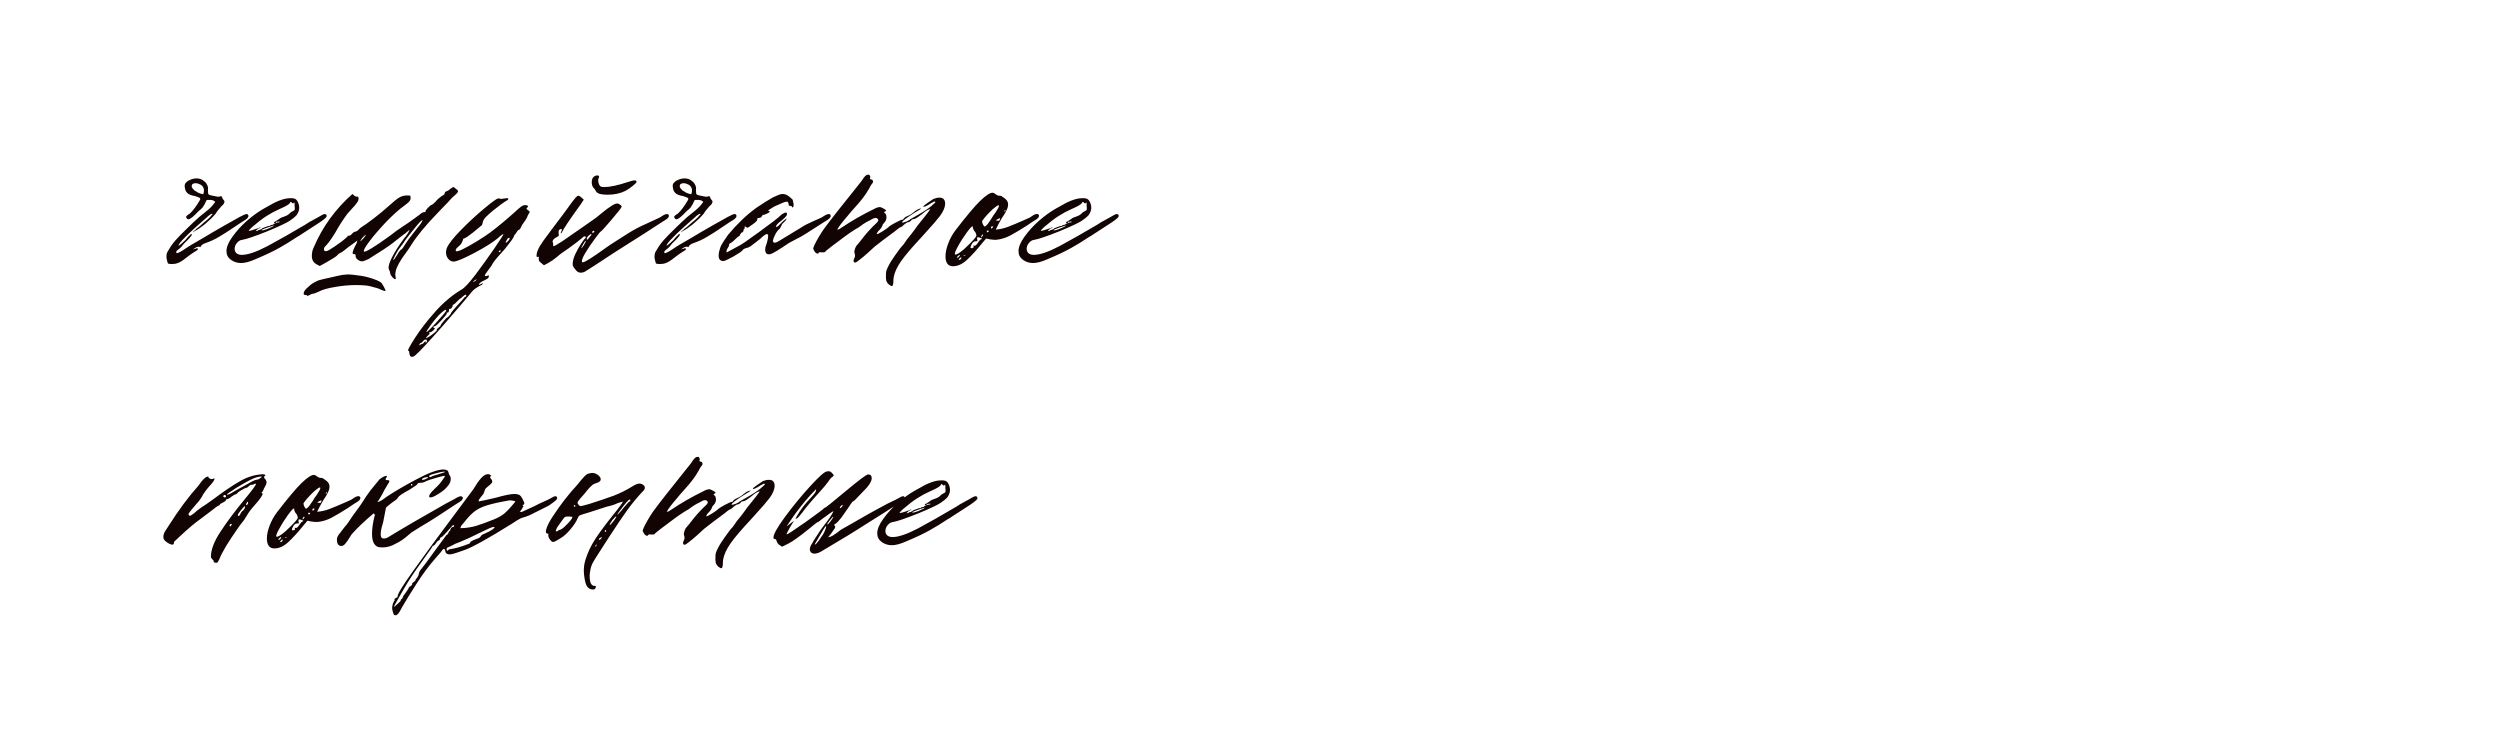 <?xml version="1.0" encoding="UTF-8"?> <svg xmlns="http://www.w3.org/2000/svg" width="1515" height="449" viewBox="0 0 1515 449" fill="none"><g clip-path="url(#clip0_162_26)"><path d="M102.45 159.85C102.15 159.85 101.95 159.8 101.85 159.7L101.55 159.1C101.35 158.3 101.15 157.5 100.95 156.7C100.85 155.9 100.85 155.15 100.95 154.45C100.95 153.65 101.4 152.6 102.3 151.3C103.5 149.2 104.9 147.25 106.5 145.45C108.2 143.55 110.4 141.3 113.1 138.7C115.6 136.2 118.2 133.75 120.9 131.35C121.5 130.85 122.8 129.8 124.8 128.2C126.9 126.6 128.6 124.9 129.9 123.1L130.35 122.5V122.2L129.9 121.9C129.2 121.4 128.4 121.15 127.5 121.15C126.6 121.15 126.05 121.15 125.85 121.15C125.55 121.15 125.35 121.2 125.25 121.3C125.15 121.4 125.05 121.55 124.95 121.75C124.95 121.85 124.9 121.95 124.8 122.05C124.4 123.15 123.7 124.4 122.7 125.8C122.3 126.3 121.65 126.9 120.75 127.6C119.95 128.3 119.3 128.95 118.8 129.55C117.3 131.05 116.1 132.05 115.2 132.55C114.3 133.05 113.65 133 113.25 132.4C112.95 132.1 112.8 131.8 112.8 131.5C112.8 131.1 113.1 130.7 113.7 130.3C114.4 129.9 114.85 129.6 115.05 129.4C116.95 127.7 119 124.95 121.2 121.15C121.6 120.45 121.35 119.95 120.45 119.65C119.55 119.25 118.7 118.95 117.9 118.75C117.1 118.55 116.6 118.45 116.4 118.45C115.8 118.25 115.15 118 114.45 117.7C113.65 117.2 113 116.5 112.5 115.6C112.1 114.6 111.9 113.55 111.9 112.45C111.9 111.45 112.6 110.5 114 109.6C115.7 108.6 117.4 108.1 119.1 108.1C120.8 108.1 122.25 108.6 123.45 109.6C124.75 110.5 125.6 111.75 126 113.35C126.1 113.85 126.1 114.5 126 115.3C126 116.1 126.05 116.8 126.15 117.4C126.35 117.9 127 118.25 128.1 118.45C129.3 118.65 130.05 118.8 130.35 118.9C131.35 119.2 132.25 119.3 133.05 119.2C133.25 119 133.5 118.9 133.8 118.9C134.1 118.8 134.3 118.9 134.4 119.2L135 120.55C135.1 120.65 135.3 120.9 135.6 121.3C135.9 121.6 136.05 121.9 136.05 122.2L135.9 122.8C135.7 123.5 135.15 124.2 134.25 124.9L132.45 127C132.15 127.3 131.8 127.75 131.4 128.35C131.1 128.95 130.85 129.35 130.65 129.55C128.95 131.55 126.8 133.65 124.2 135.85L120.75 138.4C120.35 138.7 119.8 139.05 119.1 139.45C118.4 139.75 117.8 140.1 117.3 140.5C117.3 140.7 117.2 140.8 117 140.8C117 140.5 117.05 140.35 117.15 140.35C117.35 140.05 117.65 139.8 118.05 139.6C118.45 139.3 118.75 139 118.95 138.7L120.75 137.35L123.6 134.8C124.8 133.9 125.95 132.9 127.05 131.8L128.85 129.7L128.4 129.55C128.1 129.55 127.8 129.7 127.5 130C127.2 130.2 126.95 130.35 126.75 130.45C113.75 141.75 107.6 147.9 108.3 148.9C109 148.5 109.75 147.9 110.55 147.1C111.35 146.3 111.95 145.75 112.35 145.45C112.95 144.65 113.5 144 114 143.5C114.6 143 115.1 142.5 115.5 142C115.9 141.8 116.15 141.75 116.25 141.85C116.25 142.15 116.15 142.5 115.95 142.9C115.05 144.1 113.85 145.4 112.35 146.8C111.85 147.2 111.3 147.8 110.7 148.6C110.2 149.3 109.7 149.85 109.2 150.25C109 150.45 108.65 150.75 108.15 151.15C107.65 151.45 107.25 151.8 106.95 152.2C106.75 152.6 106.75 153 106.95 153.4H107.25C107.55 153.4 108.2 153.15 109.2 152.65C110.6 151.85 111.85 151.05 112.95 150.25L115.8 148.45L124.05 143.65L128.55 140.95C135.45 136.95 139.4 134.7 140.4 134.2L145.2 131.5C145.7 131.3 146.4 130.95 147.3 130.45C148.2 129.95 148.95 129.7 149.55 129.7C149.95 129.7 150.25 129.9 150.45 130.3C150.85 131.2 150.3 132.15 148.8 133.15C147.3 134.05 146.5 134.55 146.4 134.65L141.45 137.95C138.25 140.15 135.35 142 132.75 143.5C130.25 145 127.7 146.2 125.1 147.1C122.9 147.8 121.7 148.7 121.5 149.8C121.1 149.6 120.75 149.5 120.45 149.5C119.65 149.5 118.85 149.8 118.05 150.4L116.85 151.15L118.5 150.7C119 150.4 119.5 150.4 120 150.7C120 150.9 119.95 151.05 119.85 151.15C119.75 151.25 119.65 151.4 119.55 151.6L117.6 152.8C115.9 153.9 114.3 155.05 112.8 156.25C110.7 157.95 109 159 107.7 159.4C106.8 159.8 105.65 160 104.25 160C103.45 160 102.85 159.95 102.45 159.85ZM123.15 117.7C123.45 116.9 123.6 116.2 123.6 115.6C123.6 113.6 122.65 112.25 120.75 111.55C119.55 111.05 118.65 110.9 118.05 111.1L117.15 111.25C116.75 111.35 116.45 111.65 116.25 112.15C116.15 112.55 116.15 113 116.25 113.5C116.65 114.2 117.25 114.9 118.05 115.6L118.5 115.75C119.7 116.75 121.25 117.4 123.15 117.7ZM197.841 130.3C198.141 130.9 197.891 131.55 197.091 132.25C196.291 132.95 195.241 133.75 193.941 134.65L182.841 141.85C182.441 142.15 181.991 142.45 181.491 142.75C180.991 143.05 180.391 143.4 179.691 143.8C176.291 146.1 172.791 148.25 169.191 150.25C165.691 152.25 160.841 154.55 154.641 157.15C151.241 158.65 148.391 159.4 146.091 159.4C143.791 159.4 141.741 158.75 139.941 157.45C138.141 156.15 137.241 154.4 137.241 152.2C137.241 149.7 138.441 146.8 140.841 143.5C143.241 140.1 146.191 136.85 149.691 133.75C153.291 130.65 156.691 128.2 159.891 126.4C160.391 126.1 161.741 125.35 163.941 124.15C166.141 122.85 168.291 121.85 170.391 121.15C172.291 120.45 174.241 120.1 176.241 120.1C177.041 120.1 177.641 120.15 178.041 120.25C179.241 120.45 180.141 121.35 180.741 122.95C181.341 124.45 181.491 125.9 181.191 127.3C180.791 128.7 180.241 129.8 179.541 130.6C178.841 131.4 177.541 132.45 175.641 133.75C173.541 135.15 168.841 137.35 161.541 140.35C154.241 143.25 149.391 144.9 146.991 145.3C145.691 145.4 144.541 146.05 143.541 147.25C142.641 148.35 142.191 149.55 142.191 150.85C142.191 151.85 142.541 152.7 143.241 153.4C144.041 154.1 145.141 154.45 146.541 154.45C150.141 154.45 155.291 152.7 161.991 149.2C168.691 145.6 176.441 141.2 185.241 136C187.141 134.7 188.291 134 188.691 133.9L193.041 131.5C193.441 131.3 194.041 130.95 194.841 130.45C195.641 129.95 196.341 129.7 196.941 129.7C197.341 129.7 197.641 129.9 197.841 130.3ZM152.541 137.8C151.341 139 150.741 139.65 150.741 139.75C150.741 139.95 151.291 139.9 152.391 139.6C153.491 139.3 154.991 138.8 156.891 138.1H157.041L157.641 137.65C157.641 137.75 157.741 137.8 157.941 137.8C157.841 137.9 157.741 138 157.641 138.1C157.541 138.2 157.041 138.4 156.141 138.7C156.141 138.9 155.941 139.15 155.541 139.45C155.141 139.65 154.991 139.85 155.091 140.05C155.291 139.95 155.641 139.9 156.141 139.9C156.141 139.7 156.291 139.55 156.591 139.45C156.991 139.25 157.241 139.2 157.341 139.3C157.441 139.4 157.591 139.35 157.791 139.15C157.891 138.85 158.041 138.75 158.241 138.85C158.541 138.85 158.691 138.75 158.691 138.55C158.591 138.45 159.241 138.15 160.641 137.65C162.141 137.05 163.041 136.8 163.341 136.9C163.641 137 163.791 137 163.791 136.9C163.891 136.8 163.791 136.7 163.491 136.6C163.591 136.5 163.991 136.4 164.691 136.3C165.391 136.2 165.741 136.1 165.741 136C165.741 136 165.691 136 165.591 136C165.591 135.9 165.591 135.85 165.591 135.85C165.591 135.75 165.791 135.65 166.191 135.55C166.591 135.45 166.891 135.3 167.091 135.1H166.191C166.091 135.1 166.041 135 166.041 134.8C166.041 134.6 166.641 134.2 167.841 133.6C168.241 133.4 168.691 133.1 169.191 132.7C169.791 132.2 170.291 131.9 170.691 131.8C171.091 131.6 171.641 131.4 172.341 131.2C173.141 130.9 173.791 130.6 174.291 130.3C174.591 130.2 175.241 129.65 176.241 128.65C176.541 128.45 176.891 128.25 177.291 128.05C177.691 127.85 178.041 127.65 178.341 127.45C178.541 127.15 178.641 126.85 178.641 126.55C178.641 126.25 178.641 126 178.641 125.8C178.541 125.3 178.491 124.85 178.491 124.45C178.591 123.95 178.591 123.5 178.491 123.1C178.391 122.7 178.241 122.65 178.041 122.95C177.841 123.15 177.741 123.25 177.741 123.25H177.591C177.391 123.25 177.141 123.1 176.841 122.8C176.641 122.5 176.441 122.35 176.241 122.35C176.041 122.35 175.841 122.6 175.641 123.1C175.141 123.9 172.941 125.15 169.041 126.85C166.541 127.95 164.041 129.3 161.541 130.9C159.141 132.4 156.141 134.7 152.541 137.8ZM169.491 134.5C169.591 134.5 169.641 134.4 169.641 134.2C169.541 134.2 169.341 134.25 169.041 134.35C168.741 134.35 168.641 134.3 168.741 134.2C168.741 134.1 168.491 134.2 167.991 134.5C167.691 134.6 167.541 134.6 167.541 134.5C167.541 134.1 167.441 134 167.241 134.2C167.141 134.4 167.141 134.65 167.241 134.95C167.341 135.15 167.641 135.1 168.141 134.8C168.441 134.7 168.691 134.7 168.891 134.8C169.191 134.8 169.341 134.75 169.341 134.65C169.241 134.55 169.191 134.45 169.191 134.35C169.291 134.25 169.391 134.3 169.491 134.5ZM158.541 139.3C158.241 139.9 159.441 139.7 162.141 138.7C164.841 137.6 166.141 136.9 166.041 136.6C165.241 136.8 163.991 137.2 162.291 137.8C160.591 138.4 159.341 138.9 158.541 139.3ZM239.82 169C239.82 169.1 239.72 169.15 239.52 169.15C239.12 169.15 238.57 168.8 237.87 168.1C237.17 167.3 236.72 166.6 236.52 166C236.52 165.3 236.32 164.55 235.92 163.75C235.62 163.25 235.47 162.75 235.47 162.25C235.47 160.65 236.27 158.35 237.87 155.35C239.47 152.25 241.67 148.8 244.47 145C245.57 143.7 246.47 142.5 247.17 141.4C247.87 140.2 248.17 139.55 248.07 139.45C247.87 139.45 247.47 139.75 246.87 140.35C246.17 141.05 245.07 141.9 243.57 142.9L237.87 147.4C235.27 149.4 230.42 152.6 223.32 157C221.32 157.9 220.12 158.35 219.72 158.35C218.82 158.45 217.87 158.15 216.87 157.45C215.87 156.65 215.42 155.9 215.52 155.2C215.52 154.7 215.47 154.4 215.37 154.3C215.27 154.1 215.02 154 214.62 154C213.22 154.3 213.42 152.65 215.22 149.05C215.72 148.25 216.07 147.55 216.27 146.95C216.47 146.35 216.57 145.95 216.57 145.75C216.27 145.95 215.67 146.4 214.77 147.1C213.87 147.7 212.82 148.45 211.62 149.35C208.52 151.85 206.87 153.1 206.67 153.1C206.37 153.1 205.82 153.4 205.02 154C204.52 154.7 203.72 155.4 202.62 156.1C201.52 156.8 199.92 157.75 197.82 158.95L193.77 161.2L191.82 160.15C189.92 159.15 188.97 157.45 188.97 155.05C188.97 153.15 189.37 151.4 190.17 149.8C195.47 137.4 203.27 126.65 213.57 117.55C214.17 118.15 214.72 118.6 215.22 118.9C215.72 119.2 216.32 119.3 217.02 119.2C217.52 120.2 217.37 121.3 216.57 122.5C215.77 123.7 214.92 124.75 214.02 125.65C213.22 126.55 212.72 127.1 212.52 127.3C211.12 128.7 209.77 130.4 208.47 132.4C207.17 134.3 205.92 136.25 204.72 138.25C203.72 140.15 202.57 142.05 201.27 143.95C200.07 145.85 198.82 147.5 197.52 148.9C196.72 149.5 196.32 150.2 196.32 151C196.32 151.8 196.67 152.2 197.37 152.2C198.07 152.2 198.97 151.85 200.07 151.15C201.17 150.35 201.87 149.9 202.17 149.8C204.07 148.5 205.77 147.3 207.27 146.2C208.77 145 209.82 144.1 210.42 143.5C210.72 143 211.17 142.75 211.77 142.75C212.27 142.75 212.87 142.3 213.57 141.4C214.27 140.7 214.92 140.35 215.52 140.35C216.22 140.15 216.72 139.85 217.02 139.45C217.12 139.25 217.72 138.7 218.82 137.8C220.52 136.8 223.12 134.95 226.62 132.25C230.12 129.55 233.02 127.15 235.32 125.05C238.42 122.25 240.57 120.5 241.77 119.8C243.07 119 244.52 118.55 246.12 118.45H247.32C248.12 118.45 248.57 118.55 248.67 118.75C248.77 118.85 248.82 119.3 248.82 120.1C248.82 120.8 248.57 121.45 248.07 122.05C247.57 122.65 246.57 123.5 245.07 124.6C242.07 126.7 238.47 129.9 234.27 134.2C230.17 138.5 226.72 142.5 223.92 146.2C221.12 149.9 220.02 152 220.62 152.5C221.02 152.7 222.57 152 225.27 150.4C228.07 148.7 231.67 146.25 236.07 143.05C239.27 140.55 241.82 138.7 243.72 137.5C245.62 136.2 246.97 135.3 247.77 134.8L254.22 130.15C254.72 129.65 255.22 129.25 255.72 128.95C256.32 128.65 256.82 128.5 257.22 128.5C257.52 128.6 257.72 128.6 257.82 128.5C258.02 128.4 258.02 128.3 257.82 128.2C257.72 127.9 258.17 127.2 259.17 126.1C260.27 124.9 261.07 124.25 261.57 124.15C261.87 124.15 262.72 123.45 264.12 122.05C264.72 121.15 265.92 120.05 267.72 118.75C268.92 118.25 269.52 117.65 269.52 116.95C269.52 116.75 269.62 116.55 269.82 116.35C270.02 116.15 270.27 116 270.57 115.9C271.37 115.7 272.17 115.2 272.97 114.4C273.27 114.2 273.57 114 273.87 113.8C274.27 113.5 274.57 113.35 274.77 113.35C274.97 113.35 275.47 113.7 276.27 114.4C277.07 115 277.52 115.45 277.62 115.75C277.62 116.35 276.97 117.2 275.67 118.3C274.47 119.3 273.72 120 273.42 120.4C272.32 121.7 270.52 123.6 268.02 126.1L265.17 129.1C257.97 136.5 252.62 143 249.12 148.6C248.42 149.8 246.87 152.05 244.47 155.35C243.77 156.25 242.82 157.75 241.62 159.85C240.52 161.95 239.92 163.45 239.82 164.35C239.52 165.55 239.47 166.6 239.67 167.5C239.77 167.8 239.82 168.1 239.82 168.4C239.92 168.7 239.92 168.9 239.82 169ZM238.32 157.6C238.62 157.6 239.37 156.6 240.57 154.6C241.87 152.4 242.77 151.25 243.27 151.15C243.67 150.95 244.37 150 245.37 148.3C246.57 146.4 248.12 144.25 250.02 141.85L254.97 135.55C255.67 134.45 256.02 133.75 256.02 133.45C256.02 133.15 255.57 133.45 254.67 134.35C253.87 135.15 252.87 136.3 251.67 137.8C248.27 141.9 245.77 145.2 244.17 147.7L241.92 150.7C241.42 151.3 240.67 152.55 239.67 154.45C238.67 156.35 238.22 157.4 238.32 157.6ZM220.17 144.55C221.27 143.25 221.77 142.5 221.67 142.3C221.57 142.2 220.92 142.75 219.72 143.95C218.82 145.15 218.37 145.85 218.37 146.05C218.37 146.35 218.97 145.85 220.17 144.55ZM185.97 179.05C185.97 178.85 185.62 178.75 184.92 178.75C184.32 178.75 184.02 178.45 184.02 177.85C184.02 176.75 184.87 175.5 186.57 174.1C187.77 172.9 188.82 172.05 189.72 171.55C190.72 170.95 191.82 170.4 193.02 169.9C194.72 169.4 197.02 168.85 199.92 168.25C202.82 167.55 205.32 167 207.42 166.6C209.42 166.4 210.57 166.3 210.87 166.3C212.27 166.3 214.32 166.5 217.02 166.9C219.92 167.2 222.97 167.9 226.17 169C229.37 170.1 231.17 171.1 231.57 172C232.37 173.3 232.92 174.3 233.22 175C233.62 175.7 233.72 176.15 233.52 176.35H233.37C232.97 176.35 232.17 176.1 230.97 175.6C229.97 175 227.82 174.3 224.52 173.5C222.52 173 219.62 172.75 215.82 172.75C211.52 172.75 207.17 173.15 202.77 173.95C198.47 174.65 195.22 175.6 193.02 176.8C192.62 177 192.02 177.25 191.22 177.55C190.52 177.85 190.02 178 189.72 178C189.12 178 188.37 178.3 187.47 178.9C187.37 178.9 187.07 179 186.57 179.2C186.17 179.4 185.97 179.35 185.97 179.05ZM252.125 214.9C251.225 215.8 250.375 216.25 249.575 216.25C248.775 216.25 248.275 215.55 248.075 214.15C248.075 213.75 248.025 213.35 247.925 212.95C247.725 212.65 247.525 212.5 247.325 212.5C246.925 212.3 248.325 209.7 251.525 204.7C254.725 199.7 258.825 194.4 263.825 188.8C268.725 183.3 274.025 178.85 279.725 175.45C281.425 174.55 284.225 171.55 288.125 166.45C292.025 161.25 295.875 155.9 299.675 150.4C303.475 144.8 305.275 141.95 305.075 141.85C304.875 141.85 304.425 142.1 303.725 142.6C303.125 143 302.425 143.6 301.625 144.4C298.625 146.9 293.925 149.85 287.525 153.25C281.225 156.55 277.125 158.3 275.225 158.5C273.825 158.6 272.675 158.1 271.775 157C270.775 155.9 270.275 154.55 270.275 152.95C270.275 152.15 270.425 151.3 270.725 150.4C271.825 147.8 274.675 144.15 279.275 139.45C283.875 134.75 288.575 130.4 293.375 126.4C298.275 122.3 301.125 120.25 301.925 120.25C302.425 120.15 302.775 120.2 302.975 120.4C303.175 120.5 303.425 120.55 303.725 120.55L307.025 120.1H307.475C307.875 120.1 308.075 120.25 308.075 120.55C308.075 120.75 307.875 121 307.475 121.3C305.375 122.5 302.475 124.6 298.775 127.6C295.175 130.6 293.225 132.6 292.925 133.6C292.725 134 292.575 134.5 292.475 135.1C292.375 135.7 292.225 136.15 292.025 136.45C291.125 137.25 289.375 138.7 286.775 140.8C284.175 142.8 282.725 143.85 282.425 143.95C282.125 144.15 281.825 144.3 281.525 144.4C281.225 144.4 280.975 144.5 280.775 144.7C280.675 144.8 280.575 145.05 280.475 145.45C280.075 146.95 279.325 148.15 278.225 149.05C277.125 149.95 276.475 150.65 276.275 151.15C275.775 152.55 276.875 152.65 279.575 151.45C282.275 150.15 285.425 148.4 289.025 146.2C292.725 143.9 295.375 142.15 296.975 140.95C301.875 137.25 306.825 133.15 311.825 128.65C313.725 126.85 315.125 125.65 316.025 125.05C316.925 124.45 317.825 124.2 318.725 124.3C319.525 124.5 319.975 124.7 320.075 124.9C320.175 125 320.025 125.25 319.625 125.65C319.225 126.05 319.025 126.3 319.025 126.4C319.025 126.6 319.375 126.95 320.075 127.45C320.675 127.85 320.975 128.15 320.975 128.35C321.075 128.45 320.925 128.8 320.525 129.4C320.125 129.9 319.825 130.5 319.625 131.2C319.425 131.9 318.775 133 317.675 134.5C316.675 135.8 316.025 136.85 315.725 137.65C315.425 138.45 315.075 138.95 314.675 139.15C314.075 139.35 313.525 139.9 313.025 140.8C312.525 141.7 312.175 142.15 311.975 142.15C311.875 142.15 311.675 142.55 311.375 143.35C311.175 144.15 309.425 146.6 306.125 150.7C305.725 151.2 304.425 152.65 302.225 155.05C300.125 157.35 298.625 159.4 297.725 161.2C297.425 161.7 296.725 162.65 295.625 164.05C294.425 165.65 293.825 166.6 293.825 166.9C293.825 167.2 293.975 167.35 294.275 167.35C294.575 167.35 294.975 167.25 295.475 167.05C295.975 166.75 296.225 166.75 296.225 167.05V167.5C296.225 168.1 295.875 168.6 295.175 169C294.475 169.4 294.025 169.65 293.825 169.75C292.625 170.25 291.725 170.75 291.125 171.25C290.525 171.75 290.225 172.15 290.225 172.45C290.225 172.65 290.425 172.65 290.825 172.45L292.475 171.55C292.675 172.05 292.325 172.5 291.425 172.9C290.525 173.3 289.475 173.9 288.275 174.7C287.175 175.4 285.875 176.75 284.375 178.75C281.675 182.05 276.275 188.35 268.175 197.65C259.975 206.95 254.625 212.7 252.125 214.9ZM307.025 145.6C306.625 146.3 306.425 146.75 306.425 146.95C306.425 147.05 306.475 147.1 306.575 147.1C306.775 147.1 307.175 146.8 307.775 146.2C308.475 145.5 308.825 144.95 308.825 144.55C308.825 144.25 308.725 144.1 308.525 144.1C308.025 144.1 307.525 144.6 307.025 145.6ZM302.225 152.5C302.225 152.8 302.375 152.9 302.675 152.8C302.975 152.7 303.225 152.5 303.425 152.2C303.625 151.9 303.525 151.75 303.125 151.75C302.825 151.75 302.575 151.9 302.375 152.2L302.225 152.5ZM287.225 170.2C286.825 170.6 286.625 170.85 286.625 170.95C286.825 170.95 287.225 170.75 287.825 170.35C288.425 169.95 288.725 169.7 288.725 169.6C288.725 169.4 288.675 169.3 288.575 169.3C288.475 169.3 288.025 169.6 287.225 170.2ZM259.325 203.35C258.525 204.15 258.125 204.65 258.125 204.85C258.125 205.05 258.725 204.8 259.925 204.1C261.025 203.4 262.125 202.6 263.225 201.7C264.325 200.8 264.825 200.2 264.725 199.9V199.75C264.725 199.45 265.125 199 265.925 198.4C266.725 197.9 267.075 197.5 266.975 197.2C266.975 197 267.625 196.1 268.925 194.5C270.225 193 270.925 192.3 271.025 192.4C271.125 192.5 271.525 192.15 272.225 191.35C272.925 190.65 273.275 190.15 273.275 189.85C273.275 189.65 273.825 188.9 274.925 187.6C276.025 186.4 276.775 185.55 277.175 185.05C278.075 184.15 279.125 183 280.325 181.6C281.225 180.4 281.825 179.8 282.125 179.8C282.425 179.7 282.575 179.5 282.575 179.2C282.575 178.8 282.425 178.6 282.125 178.6C281.825 178.6 281.225 179 280.325 179.8C279.525 180.6 279.025 181 278.825 181C278.725 181 278.075 181.6 276.875 182.8C276.075 183.7 275.375 184.3 274.775 184.6C274.275 184.8 274.125 185 274.325 185.2V185.35C274.325 185.75 274.025 186.25 273.425 186.85C272.825 187.35 272.475 187.45 272.375 187.15H272.225C272.125 187.15 272.075 187.35 272.075 187.75C272.075 188.85 271.825 189.4 271.325 189.4C270.725 189.4 270.525 189.55 270.725 189.85C271.025 190.05 270.025 191.4 267.725 193.9C265.425 196.4 264.025 197.65 263.525 197.65C262.925 197.75 262.625 197.95 262.625 198.25C262.625 198.65 262.875 198.8 263.375 198.7C263.475 198.7 263.525 198.75 263.525 198.85C263.525 199.15 263.175 199.65 262.475 200.35C261.675 201.05 260.975 201.4 260.375 201.4C259.875 201.4 259.725 201.45 259.925 201.55C260.225 201.75 260.375 201.95 260.375 202.15C260.375 202.35 260.025 202.75 259.325 203.35ZM260.975 197.05C259.275 199.45 258.425 200.8 258.425 201.1C258.425 201.7 260.425 199.8 264.425 195.4C268.425 191 270.425 188.6 270.425 188.2C270.425 187.9 270.325 187.75 270.125 187.75C269.625 187.75 268.675 188.4 267.275 189.7C266.175 190.7 265.225 191.7 264.425 192.7C263.525 193.7 262.375 195.15 260.975 197.05ZM254.225 209.2C254.425 209.2 254.775 209 255.275 208.6C255.775 208.3 256.025 208.25 256.025 208.45C256.025 208.55 256.375 208.2 257.075 207.4C257.775 206.6 258.075 206.4 257.975 206.8C257.675 207.3 257.725 207.55 258.125 207.55C258.525 207.55 258.725 207.3 258.725 206.8C258.725 206.1 258.475 205.75 257.975 205.75C257.375 205.75 256.775 206.15 256.175 206.95C255.775 207.55 255.375 207.85 254.975 207.85C254.475 207.85 254.325 208 254.525 208.3C254.825 208.6 254.775 208.75 254.375 208.75C253.875 208.75 253.725 208.9 253.925 209.2H254.225ZM361.143 115.9C360.743 115 360.243 114.3 359.643 113.8C358.943 112.9 358.593 111.8 358.593 110.5C358.593 108.8 359.043 107.65 359.943 107.05C360.543 106.55 361.243 106.3 362.043 106.3C362.543 106.3 362.843 106.45 362.943 106.75C363.143 107.05 363.093 107.45 362.793 107.95C362.593 108.35 362.493 108.8 362.493 109.3C362.493 110.2 362.693 111.05 363.093 111.85C363.493 112.65 363.993 113.1 364.593 113.2C364.893 113.3 365.443 113.35 366.243 113.35C369.643 113.35 374.343 112.35 380.343 110.35C382.343 109.65 383.793 109.3 384.693 109.3C385.393 109.3 385.743 109.6 385.743 110.2C385.743 110.6 384.993 111.4 383.493 112.6C382.093 113.8 380.543 114.85 378.843 115.75C375.743 117.25 372.193 118 368.193 118C366.393 118 364.843 117.85 363.543 117.55C362.343 117.15 361.543 116.6 361.143 115.9ZM351.993 165.25C350.993 165.25 350.143 164.9 349.443 164.2C348.743 163.5 348.043 162.6 347.343 161.5C347.143 161.2 347.043 160.65 347.043 159.85C347.043 158.35 347.543 156.45 348.543 154.15C349.643 151.85 350.843 149.7 352.143 147.7C353.443 145.7 354.243 144.65 354.543 144.55C354.843 144.25 354.993 144 354.993 143.8C354.993 143.4 354.793 143.2 354.393 143.2C353.893 143.2 353.143 143.7 352.143 144.7C351.443 145.4 348.893 147.35 344.493 150.55C341.293 152.65 338.993 154.35 337.593 155.65C335.493 157.35 333.693 158.6 332.193 159.4C330.793 160.1 329.943 160.55 329.643 160.75L327.993 159.4C327.593 159.1 327.243 158.8 326.943 158.5C326.643 158.1 326.493 157.7 326.493 157.3C326.493 156.8 326.493 156.4 326.493 156.1C326.593 155.8 326.593 155.65 326.493 155.65C326.393 155.55 326.243 155.55 326.043 155.65C325.443 155.95 325.143 155.7 325.143 154.9C325.143 153.4 325.793 151.5 327.093 149.2C328.093 147.5 330.443 144.2 334.143 139.3L341.493 129.55L344.343 125.65C346.343 122.85 347.743 121 348.543 120.1C349.343 119.1 349.993 118.6 350.493 118.6C350.893 118.6 351.443 118.9 352.143 119.5C352.843 120.1 353.393 120.6 353.793 121C353.893 120.8 353.293 121.7 351.993 123.7C345.193 133.1 341.343 138.85 340.443 140.95C340.343 141.15 340.193 141.3 339.993 141.4C339.893 141.4 339.793 141.35 339.693 141.25C340.193 140.45 340.443 139.6 340.443 138.7C339.143 138.8 338.493 139.4 338.493 140.5L338.643 142.9C338.543 143 337.893 143.4 336.693 144.1C335.493 144.8 334.893 145.55 334.893 146.35C334.793 146.45 334.893 146.8 335.193 147.4C335.193 147.7 335.193 148.1 335.193 148.6C335.193 149 335.293 149.2 335.493 149.2C335.893 149.2 337.643 148.2 340.743 146.2C343.843 144.1 348.243 141.05 353.943 137.05L360.993 132.1C361.593 131.6 362.893 130.55 364.893 128.95C366.893 127.25 368.793 125.85 370.593 124.75C372.393 123.55 373.743 123.1 374.643 123.4C376.043 124.1 376.743 124.7 376.743 125.2C376.743 125.7 374.693 128.35 370.593 133.15C366.593 137.85 364.393 140.25 363.993 140.35C363.793 140.35 362.593 141.85 360.393 144.85C358.193 147.85 356.243 150.75 354.543 153.55C352.943 156.35 352.343 158.1 352.743 158.8C353.043 159.5 355.893 158 361.293 154.3C366.693 150.5 369.543 148.5 369.843 148.3L380.643 141.4C384.343 139.1 387.943 137.2 391.443 135.7L399.843 131.8C399.943 131.7 400.493 131.35 401.493 130.75C402.593 130.05 403.543 129.7 404.343 129.7C404.743 129.7 405.043 129.9 405.243 130.3C405.643 131.2 405.043 132.15 403.443 133.15C401.943 134.05 401.143 134.55 401.043 134.65L389.943 141.85C377.343 149.75 367.393 156.15 360.093 161.05C356.993 163.05 355.093 164.25 354.393 164.65C353.693 165.05 352.893 165.25 351.993 165.25ZM359.943 140.8C360.243 140.3 360.243 140 359.943 139.9C359.543 139.8 359.243 139.9 359.043 140.2C358.843 140.5 358.793 140.75 358.893 140.95C359.093 141.15 359.443 141.1 359.943 140.8ZM355.593 145C355.593 145.2 355.643 145.3 355.743 145.3C355.943 145.3 356.343 144.9 356.943 144.1C357.943 143 358.443 142.3 358.443 142C358.443 141.9 358.393 141.85 358.293 141.85C357.893 141.85 357.293 142.25 356.493 143.05C355.793 143.75 355.493 144.4 355.593 145ZM352.293 150.25C352.293 150.65 352.793 150.1 353.793 148.6C354.793 147 355.143 146.1 354.843 145.9C354.743 145.8 354.293 146.45 353.493 147.85C352.693 149.25 352.293 150.05 352.293 150.25ZM398.202 159.85C397.902 159.85 397.702 159.8 397.602 159.7L397.302 159.1C397.102 158.3 396.902 157.5 396.702 156.7C396.602 155.9 396.602 155.15 396.702 154.45C396.702 153.65 397.152 152.6 398.052 151.3C399.252 149.2 400.652 147.25 402.252 145.45C403.952 143.55 406.152 141.3 408.852 138.7C411.352 136.2 413.952 133.75 416.652 131.35C417.252 130.85 418.552 129.8 420.552 128.2C422.652 126.6 424.352 124.9 425.652 123.1L426.102 122.5V122.2L425.652 121.9C424.952 121.4 424.152 121.15 423.252 121.15C422.352 121.15 421.802 121.15 421.602 121.15C421.302 121.15 421.102 121.2 421.002 121.3C420.902 121.4 420.802 121.55 420.702 121.75C420.702 121.85 420.652 121.95 420.552 122.05C420.152 123.15 419.452 124.4 418.452 125.8C418.052 126.3 417.402 126.9 416.502 127.6C415.702 128.3 415.052 128.95 414.552 129.55C413.052 131.05 411.852 132.05 410.952 132.55C410.052 133.05 409.402 133 409.002 132.4C408.702 132.1 408.552 131.8 408.552 131.5C408.552 131.1 408.852 130.7 409.452 130.3C410.152 129.9 410.602 129.6 410.802 129.4C412.702 127.7 414.752 124.95 416.952 121.15C417.352 120.45 417.102 119.95 416.202 119.65C415.302 119.25 414.452 118.95 413.652 118.75C412.852 118.55 412.352 118.45 412.152 118.45C411.552 118.25 410.902 118 410.202 117.7C409.402 117.2 408.752 116.5 408.252 115.6C407.852 114.6 407.652 113.55 407.652 112.45C407.652 111.45 408.352 110.5 409.752 109.6C411.452 108.6 413.152 108.1 414.852 108.1C416.552 108.1 418.002 108.6 419.202 109.6C420.502 110.5 421.352 111.75 421.752 113.35C421.852 113.85 421.852 114.5 421.752 115.3C421.752 116.1 421.802 116.8 421.902 117.4C422.102 117.9 422.752 118.25 423.852 118.45C425.052 118.65 425.802 118.8 426.102 118.9C427.102 119.2 428.002 119.3 428.802 119.2C429.002 119 429.252 118.9 429.552 118.9C429.852 118.8 430.052 118.9 430.152 119.2L430.752 120.55C430.852 120.65 431.052 120.9 431.352 121.3C431.652 121.6 431.802 121.9 431.802 122.2L431.652 122.8C431.452 123.5 430.902 124.2 430.002 124.9L428.202 127C427.902 127.3 427.552 127.75 427.152 128.35C426.852 128.95 426.602 129.35 426.402 129.55C424.702 131.55 422.552 133.65 419.952 135.85L416.502 138.4C416.102 138.7 415.552 139.05 414.852 139.45C414.152 139.75 413.552 140.1 413.052 140.5C413.052 140.7 412.952 140.8 412.752 140.8C412.752 140.5 412.802 140.35 412.902 140.35C413.102 140.05 413.402 139.8 413.802 139.6C414.202 139.3 414.502 139 414.702 138.7L416.502 137.35L419.352 134.8C420.552 133.9 421.702 132.9 422.802 131.8L424.602 129.7L424.152 129.55C423.852 129.55 423.552 129.7 423.252 130C422.952 130.2 422.702 130.35 422.502 130.45C409.502 141.75 403.352 147.9 404.052 148.9C404.752 148.5 405.502 147.9 406.302 147.1C407.102 146.3 407.702 145.75 408.102 145.45C408.702 144.65 409.252 144 409.752 143.5C410.352 143 410.852 142.5 411.252 142C411.652 141.8 411.902 141.75 412.002 141.85C412.002 142.15 411.902 142.5 411.702 142.9C410.802 144.1 409.602 145.4 408.102 146.8C407.602 147.2 407.052 147.8 406.452 148.6C405.952 149.3 405.452 149.85 404.952 150.25C404.752 150.45 404.402 150.75 403.902 151.15C403.402 151.45 403.002 151.8 402.702 152.2C402.502 152.6 402.502 153 402.702 153.4H403.002C403.302 153.4 403.952 153.15 404.952 152.65C406.352 151.85 407.602 151.05 408.702 150.25L411.552 148.45L419.802 143.65L424.302 140.95C431.202 136.95 435.152 134.7 436.152 134.2L440.952 131.5C441.452 131.3 442.152 130.95 443.052 130.45C443.952 129.95 444.702 129.7 445.302 129.7C445.702 129.7 446.002 129.9 446.202 130.3C446.602 131.2 446.052 132.15 444.552 133.15C443.052 134.05 442.252 134.55 442.152 134.65L437.202 137.95C434.002 140.15 431.102 142 428.502 143.5C426.002 145 423.452 146.2 420.852 147.1C418.652 147.8 417.452 148.7 417.252 149.8C416.852 149.6 416.502 149.5 416.202 149.5C415.402 149.5 414.602 149.8 413.802 150.4L412.602 151.15L414.252 150.7C414.752 150.4 415.252 150.4 415.752 150.7C415.752 150.9 415.702 151.05 415.602 151.15C415.502 151.25 415.402 151.4 415.302 151.6L413.352 152.8C411.652 153.9 410.052 155.05 408.552 156.25C406.452 157.95 404.752 159 403.452 159.4C402.552 159.8 401.402 160 400.002 160C399.202 160 398.602 159.95 398.202 159.85ZM418.902 117.7C419.202 116.9 419.352 116.2 419.352 115.6C419.352 113.6 418.402 112.25 416.502 111.55C415.302 111.05 414.402 110.9 413.802 111.1L412.902 111.25C412.502 111.35 412.202 111.65 412.002 112.15C411.902 112.55 411.902 113 412.002 113.5C412.402 114.2 413.002 114.9 413.802 115.6L414.252 115.75C415.452 116.75 417.002 117.4 418.902 117.7ZM438.35 158.2C436.45 158.2 435.5 157.1 435.5 154.9C435.5 153.4 435.95 151.45 436.85 149.05C437.75 147.35 439.2 145.1 441.2 142.3C446.7 135.7 452.4 130.25 458.3 125.95C462.3 123.25 465.65 121.15 468.35 119.65C469.35 119.15 470.35 118.7 471.35 118.3C472.45 117.8 473.4 117.55 474.2 117.55C475.5 117.55 476.75 118 477.95 118.9C478.75 119.5 479.55 120.2 480.35 121L480.8 123.1C480.9 123.4 480.95 123.8 480.95 124.3C480.95 124.9 480.8 125.35 480.5 125.65C480.3 125.85 480.1 125.7 479.9 125.2C479.8 124.9 479.4 124.75 478.7 124.75C478.2 124.75 477.95 124.55 477.95 124.15C477.95 123.55 477.85 123.1 477.65 122.8C477.55 122.4 477.3 122.2 476.9 122.2C476.2 122.2 475.3 122.45 474.2 122.95L469.1 125.2L466.25 127C465.85 127.2 465.6 127.35 465.5 127.45C465.5 127.55 465.7 127.7 466.1 127.9L466.55 128.2C466.55 128.4 466.2 128.7 465.5 129.1C464.6 129.6 463.75 129.95 462.95 130.15C462.65 130.15 462.35 130.25 462.05 130.45C461.85 130.65 461.7 130.9 461.6 131.2C461.2 131.8 460.6 132.1 459.8 132.1C459.1 132.1 458.8 132.4 458.9 133C459 133.6 458.05 134.6 456.05 136C454.55 137.1 453.6 137.75 453.2 137.95C452.8 138.05 452.4 137.9 452 137.5C451.7 137.2 451.5 137.1 451.4 137.2C451.3 137.2 451.25 137.35 451.25 137.65C451.35 137.95 451.35 138.2 451.25 138.4C451.25 138.6 451.15 138.7 450.95 138.7C450.55 139.1 450.45 139.4 450.65 139.6C450.65 139.9 450.4 140.3 449.9 140.8C449.5 140.8 449.05 141.2 448.55 142C448.35 142.8 448.05 143.2 447.65 143.2C447.45 143.2 446.75 143.8 445.55 145C444.85 145.8 443.95 146.55 442.85 147.25C442.55 147.35 442.3 147.5 442.1 147.7C441.9 147.9 441.8 148.15 441.8 148.45V148.75C441.8 149.05 441.55 149.55 441.05 150.25C440.65 150.75 440.4 151.35 440.3 152.05C440.2 152.65 440.25 152.95 440.45 152.95L447.35 149.2C448.65 148.7 452.85 145.85 459.95 140.65C467.15 135.45 471.6 132 473.3 130.3C473.6 130 474.05 129.7 474.65 129.4C475.25 129 475.75 128.8 476.15 128.8C476.75 128.8 477 129.2 476.9 130C476.8 130.9 475.15 132.55 471.95 134.95C471.75 135.15 471.4 135.5 470.9 136C470.5 136.5 470.25 137 470.15 137.5C470.85 137.5 471.4 137.25 471.8 136.75C472.3 136.25 472.6 135.95 472.7 135.85C473.9 134.55 475.25 133.35 476.75 132.25C476.55 133.05 476.1 133.75 475.4 134.35C474.8 134.95 474.35 135.4 474.05 135.7C473.85 136 473.6 136.5 473.3 137.2C473 137.9 472.7 138.4 472.4 138.7C471.5 139.4 470.65 140.5 469.85 142C469.05 143.5 468.55 144.8 468.35 145.9C468.35 146.3 468.45 146.55 468.65 146.65C468.95 146.95 469.15 147.1 469.25 147.1C469.65 147.1 470.1 147 470.6 146.8C471.2 146.5 471.6 146.3 471.8 146.2L485.15 138.1C487.25 136.7 489.7 135.4 492.5 134.2C495.3 132.9 497.1 132.1 497.9 131.8C498 131.7 498.55 131.35 499.55 130.75C500.65 130.05 501.6 129.7 502.4 129.7C502.8 129.7 503.1 129.9 503.3 130.3C503.7 131.2 503.15 132.15 501.65 133.15C500.15 134.05 499.35 134.55 499.25 134.65L488 141.85C486.1 143.05 484.3 144.05 482.6 144.85C480.6 145.85 479.1 146.65 478.1 147.25C477.5 147.65 476.15 148.55 474.05 149.95C471.95 151.35 469.95 152.55 468.05 153.55C467.95 153.55 467.55 153.7 466.85 154C466.15 154.2 465.45 154.15 464.75 153.85C464.25 153.45 463.9 152.85 463.7 152.05C463.7 150.95 463.75 150.2 463.85 149.8C463.95 149.6 464.25 148.7 464.75 147.1C465.25 145.4 465.5 144 465.5 142.9C465.5 142.2 465.25 141.85 464.75 141.85C464.25 141.85 463.45 142.3 462.35 143.2C461.35 144.1 460.75 144.65 460.55 144.85C459.95 145.25 459.05 145.95 457.85 146.95C456.75 147.85 455.7 148.65 454.7 149.35C453.7 149.95 452.75 150.3 451.85 150.4C450.85 150.8 450.25 151.2 450.05 151.6C449.55 152.3 447.65 153.6 444.35 155.5C441.05 157.3 439.05 158.2 438.35 158.2ZM538.709 172.45C537.909 171.75 537.359 170.95 537.059 170.05C536.859 169.15 536.809 167.65 536.909 165.55C536.909 164.45 537.459 162.9 538.559 160.9C539.259 159.4 540.609 157.25 542.609 154.45C544.609 151.55 546.209 149.5 547.409 148.3L549.809 144.85C550.109 144.45 550.959 143.4 552.359 141.7C553.759 139.9 555.009 138.2 556.109 136.6C560.609 131.1 563.159 127.8 563.759 126.7C562.559 127 561.459 127.55 560.459 128.35C559.459 129.15 558.709 129.75 558.209 130.15C557.909 130.35 557.209 130.85 556.109 131.65C555.009 132.45 554.009 132.85 553.109 132.85C553.009 132.85 552.809 132.95 552.509 133.15C552.309 133.35 552.159 133.55 552.059 133.75C551.459 134.35 550.909 134.65 550.409 134.65C549.909 134.65 549.109 135.1 548.009 136C547.009 137 546.409 137.5 546.209 137.5C545.709 137.6 545.009 138 544.109 138.7C543.309 139.4 542.759 139.85 542.459 140.05L535.409 145.3C534.709 145.9 533.609 146.75 532.109 147.85C530.609 148.95 529.409 149.95 528.509 150.85C524.909 154.25 521.759 156.9 519.059 158.8C518.859 159 518.559 159.1 518.159 159.1C517.559 159.1 517.259 158.7 517.259 157.9C517.259 157.6 517.359 157.25 517.559 156.85C517.759 156.45 517.909 156.1 518.009 155.8C518.109 155.6 518.159 155.3 518.159 154.9C518.159 154.5 518.059 154 517.859 153.4C517.659 152.7 517.659 152.15 517.859 151.75C518.059 150.75 518.409 149.85 518.909 149.05C519.509 148.25 520.309 147.3 521.309 146.2C524.409 142 527.809 138.2 531.509 134.8C531.609 134.7 531.709 134.55 531.809 134.35C532.009 134.15 532.159 133.9 532.259 133.6C532.259 133.2 532.109 132.85 531.809 132.55C531.509 132.25 531.159 132.1 530.759 132.1H530.459C529.859 132.1 529.159 132.35 528.359 132.85C527.659 133.25 527.209 133.5 527.009 133.6C526.009 134 524.609 134.8 522.809 136C521.509 137.1 519.909 138.15 518.009 139.15C515.509 140.75 513.409 142.2 511.709 143.5L503.909 149.35C501.409 151.25 500.109 152.35 500.009 152.65C499.909 152.85 499.309 152.95 498.209 152.95C497.009 152.75 496.359 152.8 496.259 153.1C496.059 153.5 495.809 153.7 495.509 153.7C494.909 153.7 494.309 153.3 493.709 152.5C493.109 151.6 492.809 150.9 492.809 150.4C492.909 150 493.059 149.6 493.259 149.2C493.459 148.7 493.609 148.35 493.709 148.15C495.309 144.95 497.109 141.9 499.109 139C501.209 136.1 503.959 132.5 507.359 128.2L521.459 110.5C521.759 110.2 522.359 109.35 523.259 107.95C524.259 106.55 525.159 105.85 525.959 105.85H526.409C526.809 105.85 527.009 106 527.009 106.3C527.109 106.5 527.209 106.7 527.309 106.9C527.509 107.1 527.509 107.35 527.309 107.65C527.209 107.95 527.159 108.2 527.159 108.4C527.359 108.6 527.609 108.7 527.909 108.7C528.009 108.8 528.109 108.85 528.209 108.85C528.409 108.85 528.559 108.9 528.659 109C529.059 109.6 529.159 110.15 528.959 110.65L527.759 112.3C527.559 112.6 527.359 112.95 527.159 113.35C527.059 113.75 526.809 114.2 526.409 114.7C525.609 116.2 524.559 117.8 523.259 119.5C522.059 121.2 519.459 124.25 515.459 128.65L513.359 131.2C510.459 134.5 508.459 137.15 507.359 139.15C507.859 139.15 508.359 139 508.859 138.7C509.359 138.4 509.659 138.2 509.759 138.1C515.959 133.9 522.659 130.05 529.859 126.55C530.659 126.05 531.409 125.75 532.109 125.65C532.309 125.55 532.659 125.5 533.159 125.5C533.759 125.5 534.609 125.85 535.709 126.55C537.109 127.25 537.309 127.8 536.309 128.2C535.909 128.3 535.709 128.4 535.709 128.5C535.709 128.6 536.009 128.95 536.609 129.55C537.009 130.05 537.209 130.75 537.209 131.65C537.209 132.95 536.759 134.05 535.859 134.95C535.159 135.65 534.809 136.2 534.809 136.6C534.709 136.8 534.509 137.2 534.209 137.8C533.909 138.3 533.509 138.8 533.009 139.3C532.409 139.8 531.959 140.35 531.659 140.95C531.359 141.45 531.259 141.75 531.359 141.85C531.559 142.05 532.709 141.5 534.809 140.2C537.009 138.8 538.309 137.85 538.709 137.35C539.109 136.95 540.409 136.15 542.609 134.95C544.909 133.75 546.259 133.15 546.659 133.15C546.859 133.15 547.059 133.1 547.259 133C547.459 132.9 547.559 132.8 547.559 132.7C547.559 132.5 547.759 132.25 548.159 131.95C548.559 131.55 549.059 131.25 549.659 131.05C551.359 130.35 552.809 129.45 554.009 128.35C555.509 127.15 556.709 126.5 557.609 126.4L558.059 126.25C558.259 126.25 558.159 126.4 557.759 126.7C557.459 127 556.909 127.35 556.109 127.75C549.609 131.75 546.459 134.1 546.659 134.8C546.859 135 547.659 134.85 549.059 134.35C550.459 133.75 551.309 133.25 551.609 132.85C551.709 132.75 552.859 132.1 555.059 130.9C557.759 129.4 559.909 128.1 561.509 127C563.209 125.9 564.709 124.7 566.009 123.4C566.509 123 566.759 122.75 566.759 122.65C566.859 122.45 566.859 122.35 566.759 122.35C566.659 122.25 566.559 122.15 566.459 122.05L566.009 122.2C564.609 122.9 563.559 123.5 562.859 124C562.659 124.1 562.109 124.4 561.209 124.9C560.309 125.3 559.759 125.4 559.559 125.2C559.359 125 560.209 124.25 562.109 122.95C564.109 121.65 565.209 120.9 565.409 120.7C566.009 120.4 566.409 120.25 566.609 120.25H566.759C567.259 119.95 567.909 119.8 568.709 119.8C569.609 119.8 570.109 119.8 570.209 119.8C571.009 120.1 571.409 120.25 571.409 120.25C572.309 120.95 572.759 121.95 572.759 123.25C572.759 125.55 571.709 128.1 569.609 130.9C567.509 133.6 565.109 136.4 562.409 139.3L558.509 143.65C552.709 149.85 548.609 154.65 546.209 158.05C543.609 161.75 542.059 165.1 541.559 168.1C541.459 168.6 541.409 169.35 541.409 170.35C541.409 171.25 541.309 172 541.109 172.6C541.009 173.1 540.759 173.35 540.359 173.35C540.059 173.35 539.509 173.05 538.709 172.45ZM577.465 161.35C575.965 161.35 574.815 160.8 574.015 159.7C573.315 158.6 572.965 157.15 572.965 155.35C572.965 153.05 573.515 150.45 574.615 147.55C575.715 144.65 577.165 142 578.965 139.6C585.665 130.9 590.665 124.95 593.965 121.75C597.365 118.45 599.865 116.8 601.465 116.8C602.065 116.8 602.765 117.15 603.565 117.85C604.465 118.45 605.265 118.7 605.965 118.6C606.565 118.6 607.415 119.05 608.515 119.95C609.615 120.75 610.315 121.55 610.615 122.35C610.815 122.95 610.915 123.45 610.915 123.85C610.915 124.95 610.615 126.1 610.015 127.3C609.515 128.4 608.965 129.4 608.365 130.3C607.765 131.2 607.365 131.8 607.165 132.1L605.065 135.85L603.415 139.15C605.815 138.95 608.265 138.4 610.765 137.5C613.365 136.5 616.715 135.1 620.815 133.3L624.115 131.8C624.215 131.7 624.815 131.3 625.915 130.6C627.015 129.9 627.965 129.6 628.765 129.7C628.865 129.7 628.965 129.75 629.065 129.85C629.265 129.95 629.415 130.1 629.515 130.3C629.915 131.2 629.315 132.15 627.715 133.15C626.215 134.05 625.415 134.55 625.315 134.65C623.615 135.75 622.665 136.4 622.465 136.6C618.565 139.1 615.215 141.1 612.415 142.6C609.615 144.1 606.765 145 603.865 145.3C602.165 145.4 600.065 145.15 597.565 144.55L595.165 147.4C591.865 151.5 588.815 154.85 586.015 157.45C583.215 160.05 580.365 161.35 577.465 161.35ZM596.665 137.35C597.165 137.15 597.765 136.65 598.465 135.85C599.165 134.95 599.965 133.8 600.865 132.4C601.565 131.1 602.365 129.9 603.265 128.8C604.665 126.7 605.365 125.35 605.365 124.75C605.365 124.15 604.765 124.3 603.565 125.2C602.365 126 600.965 127.25 599.365 128.95C597.765 130.55 596.365 132.2 595.165 133.9C595.165 135.2 595.665 136.35 596.665 137.35ZM608.665 127.75C608.665 128.45 608.865 128.45 609.265 127.75C609.465 127.65 609.515 127.55 609.415 127.45C609.315 127.35 609.165 127.35 608.965 127.45C608.765 127.45 608.665 127.55 608.665 127.75ZM605.965 132.85L606.115 132.4C606.115 132.3 606.065 132.25 605.965 132.25C605.765 132.25 605.365 132.4 604.765 132.7C603.965 133.1 603.565 133.4 603.565 133.6C604.765 133.8 605.415 133.85 605.515 133.75L605.965 132.85ZM579.115 154.3C580.215 154.1 581.965 152.95 584.365 150.85C586.765 148.65 588.765 146.65 590.365 144.85C591.265 143.75 591.715 143.05 591.715 142.75C591.715 142.35 591.515 141.7 591.115 140.8C590.015 139.6 589.465 138.4 589.465 137.2C589.165 136.8 587.915 138.1 585.715 141.1C583.615 144 581.765 146.95 580.165 149.95C578.565 152.85 578.215 154.3 579.115 154.3ZM600.715 138.55C601.015 138.45 601.315 138.2 601.615 137.8C602.015 137.4 601.965 137.2 601.465 137.2H601.165C600.765 137.2 600.565 137.4 600.565 137.8C600.565 138.1 600.615 138.35 600.715 138.55ZM599.065 140.35C599.365 139.95 599.215 139.75 598.615 139.75C598.115 139.65 597.915 139.8 598.015 140.2C598.115 140.6 598.215 140.8 598.315 140.8C598.515 140.8 598.765 140.65 599.065 140.35ZM595.465 143.05C595.865 142.45 595.915 142.15 595.615 142.15C595.315 142.05 595.065 142.25 594.865 142.75C594.565 143.35 594.465 143.7 594.565 143.8C594.765 143.8 595.065 143.55 595.465 143.05ZM589.765 150.1C589.965 150 590.065 149.9 590.065 149.8C590.065 149.6 590.015 149.4 589.915 149.2C589.715 149 589.665 148.9 589.765 148.9C589.865 148.8 590.065 148.8 590.365 148.9C590.765 149 591.165 148.85 591.565 148.45C591.965 148.05 592.415 147.45 592.915 146.65C593.515 145.75 594.065 145.2 594.565 145C594.865 145 595.015 144.9 595.015 144.7C595.015 144.5 594.815 144.35 594.415 144.25C594.015 144.05 593.515 143.9 592.915 143.8C592.515 143.7 592.265 143.75 592.165 143.95C592.065 144.05 592.065 144.35 592.165 144.85C592.265 145.35 592.315 145.7 592.315 145.9C592.315 146.1 592.215 146.2 592.015 146.2H591.265C590.165 146.2 589.265 147 588.565 148.6L588.115 149.8C588.115 150.5 588.665 150.6 589.765 150.1ZM580.015 156.1C580.415 156.2 580.765 156.05 581.065 155.65C581.465 155.25 581.665 154.9 581.665 154.6C581.665 154.5 581.615 154.45 581.515 154.45C581.315 154.45 580.965 154.7 580.465 155.2C579.865 155.8 579.715 156.1 580.015 156.1ZM584.665 154.9C584.965 154.9 585.115 154.85 585.115 154.75C585.015 154.65 584.815 154.6 584.515 154.6C584.315 154.5 584.115 154.5 583.915 154.6C583.715 154.8 583.965 154.9 584.665 154.9ZM582.115 157.15C582.515 156.65 582.665 156.3 582.565 156.1C582.465 155.8 582.165 155.9 581.665 156.4C581.165 156.9 580.965 157.25 581.065 157.45C581.265 157.65 581.615 157.55 582.115 157.15ZM677.811 130.3C678.111 130.9 677.861 131.55 677.061 132.25C676.261 132.95 675.211 133.75 673.911 134.65L662.811 141.85C662.411 142.15 661.961 142.45 661.461 142.75C660.961 143.05 660.361 143.4 659.661 143.8C656.261 146.1 652.761 148.25 649.161 150.25C645.661 152.25 640.811 154.55 634.611 157.15C631.211 158.65 628.361 159.4 626.061 159.4C623.761 159.4 621.711 158.75 619.911 157.45C618.111 156.15 617.211 154.4 617.211 152.2C617.211 149.7 618.411 146.8 620.811 143.5C623.211 140.1 626.161 136.85 629.661 133.75C633.261 130.65 636.661 128.2 639.861 126.4C640.361 126.1 641.711 125.35 643.911 124.15C646.111 122.85 648.261 121.85 650.361 121.15C652.261 120.45 654.211 120.1 656.211 120.1C657.011 120.1 657.611 120.15 658.011 120.25C659.211 120.45 660.111 121.35 660.711 122.95C661.311 124.45 661.461 125.9 661.161 127.3C660.761 128.7 660.211 129.8 659.511 130.6C658.811 131.4 657.511 132.45 655.611 133.75C653.511 135.15 648.811 137.35 641.511 140.35C634.211 143.25 629.361 144.9 626.961 145.3C625.661 145.4 624.511 146.05 623.511 147.25C622.611 148.35 622.161 149.55 622.161 150.85C622.161 151.85 622.511 152.7 623.211 153.4C624.011 154.1 625.111 154.45 626.511 154.45C630.111 154.45 635.261 152.7 641.961 149.2C648.661 145.6 656.411 141.2 665.211 136C667.111 134.7 668.261 134 668.661 133.9L673.011 131.5C673.411 131.3 674.011 130.95 674.811 130.45C675.611 129.95 676.311 129.7 676.911 129.7C677.311 129.7 677.611 129.9 677.811 130.3ZM632.511 137.8C631.311 139 630.711 139.65 630.711 139.75C630.711 139.95 631.261 139.9 632.361 139.6C633.461 139.3 634.961 138.8 636.861 138.1H637.011L637.611 137.65C637.611 137.75 637.711 137.8 637.911 137.8C637.811 137.9 637.711 138 637.611 138.1C637.511 138.2 637.011 138.4 636.111 138.7C636.111 138.9 635.911 139.15 635.511 139.45C635.111 139.65 634.961 139.85 635.061 140.05C635.261 139.95 635.611 139.9 636.111 139.9C636.111 139.7 636.261 139.55 636.561 139.45C636.961 139.25 637.211 139.2 637.311 139.3C637.411 139.4 637.561 139.35 637.761 139.15C637.861 138.85 638.011 138.75 638.211 138.85C638.511 138.85 638.661 138.75 638.661 138.55C638.561 138.45 639.211 138.15 640.611 137.65C642.111 137.05 643.011 136.8 643.311 136.9C643.611 137 643.761 137 643.761 136.9C643.861 136.8 643.761 136.7 643.461 136.6C643.561 136.5 643.961 136.4 644.661 136.3C645.361 136.2 645.711 136.1 645.711 136C645.711 136 645.661 136 645.561 136C645.561 135.9 645.561 135.85 645.561 135.85C645.561 135.75 645.761 135.65 646.161 135.55C646.561 135.45 646.861 135.3 647.061 135.1H646.161C646.061 135.1 646.011 135 646.011 134.8C646.011 134.6 646.611 134.2 647.811 133.6C648.211 133.4 648.661 133.1 649.161 132.7C649.761 132.2 650.261 131.9 650.661 131.8C651.061 131.6 651.611 131.4 652.311 131.2C653.111 130.9 653.761 130.6 654.261 130.3C654.561 130.2 655.211 129.65 656.211 128.65C656.511 128.45 656.861 128.25 657.261 128.05C657.661 127.85 658.011 127.65 658.311 127.45C658.511 127.15 658.611 126.85 658.611 126.55C658.611 126.25 658.611 126 658.611 125.8C658.511 125.3 658.461 124.85 658.461 124.45C658.561 123.95 658.561 123.5 658.461 123.1C658.361 122.7 658.211 122.65 658.011 122.95C657.811 123.15 657.711 123.25 657.711 123.25H657.561C657.361 123.25 657.111 123.1 656.811 122.8C656.611 122.5 656.411 122.35 656.211 122.35C656.011 122.35 655.811 122.6 655.611 123.1C655.111 123.9 652.911 125.15 649.011 126.85C646.511 127.95 644.011 129.3 641.511 130.9C639.111 132.4 636.111 134.7 632.511 137.8ZM649.461 134.5C649.561 134.5 649.611 134.4 649.611 134.2C649.511 134.2 649.311 134.25 649.011 134.35C648.711 134.35 648.611 134.3 648.711 134.2C648.711 134.1 648.461 134.2 647.961 134.5C647.661 134.6 647.511 134.6 647.511 134.5C647.511 134.1 647.411 134 647.211 134.2C647.111 134.4 647.111 134.65 647.211 134.95C647.311 135.15 647.611 135.1 648.111 134.8C648.411 134.7 648.661 134.7 648.861 134.8C649.161 134.8 649.311 134.75 649.311 134.65C649.211 134.55 649.161 134.45 649.161 134.35C649.261 134.25 649.361 134.3 649.461 134.5ZM638.511 139.3C638.211 139.9 639.411 139.7 642.111 138.7C644.811 137.6 646.111 136.9 646.011 136.6C645.211 136.8 643.961 137.2 642.261 137.8C640.561 138.4 639.311 138.9 638.511 139.3ZM131.7 340.9C131.6 341 131.4 341.05 131.1 341.05C130.6 341.05 130.15 340.95 129.75 340.75C129.45 340.45 129.35 340.15 129.45 339.85C129.45 339.75 129.35 339.6 129.15 339.4C128.95 339.2 128.75 339 128.55 338.8C128.05 338.3 127.8 337.85 127.8 337.45C127.8 333.15 129.75 328.05 133.65 322.15C137.55 316.15 142.65 309.35 148.95 301.75C153.05 296.75 155.1 293.95 155.1 293.35C155.1 292.95 154.65 293 153.75 293.5C153.35 293.7 152.95 293.8 152.55 293.8H152.1C151.8 293.8 151.45 294 151.05 294.4C150.25 295.2 149.7 295.6 149.4 295.6C149 295.6 148 296.05 146.4 296.95C144.9 297.85 144.05 298.45 143.85 298.75C143.85 299.05 143.55 299.3 142.95 299.5C142.35 299.6 141.45 300.1 140.25 301C139.85 301.4 139.35 301.75 138.75 302.05C138.25 302.35 137.85 302.5 137.55 302.5C137.35 302.5 137.15 302.6 136.95 302.8C136.85 302.9 136.85 303 136.95 303.1C136.95 303.4 136.3 303.9 135 304.6C134.5 304.8 134.1 305 133.8 305.2C133.5 305.4 133.3 305.6 133.2 305.8C133.2 305.9 133.1 306.05 132.9 306.25C132.8 306.35 132.65 306.4 132.45 306.4C132.15 306.4 130.55 307.55 127.65 309.85C124.25 312.45 122.4 313.85 122.1 314.05C118.4 316.65 114.1 320.25 109.2 324.85L106.8 327.1C106 327.7 105.55 328.2 105.45 328.6C105.45 329 105.4 329.3 105.3 329.5C105 330.3 104 330.25 102.3 329.35C100.7 328.45 99.7 327.6 99.3 326.8C99.1 326.5 99 326 99 325.3C99 324 99.5 322.65 100.5 321.25C101.5 319.75 102.15 318.75 102.45 318.25C108.35 308.95 114.3 300.95 120.3 294.25C120.8 293.65 121.35 292.9 121.95 292C122.65 291.1 123.3 290.4 123.9 289.9C124.5 289.3 125.25 288.9 126.15 288.7C126.25 289.2 126.5 289.6 126.9 289.9C127.4 290.2 127.9 290.35 128.4 290.35C128.9 290.35 129.35 290.15 129.75 289.75C130.05 290.15 130 290.65 129.6 291.25C129.3 291.85 128.65 292.7 127.65 293.8C125.15 296.5 123.3 299.05 122.1 301.45C121.2 302.95 120.05 304.4 118.65 305.8L116.4 308.5C116.2 308.8 115.75 309.35 115.05 310.15C114.45 310.85 114.2 311.4 114.3 311.8C114.4 312.3 114.65 312.55 115.05 312.55C115.45 312.55 115.95 312.3 116.55 311.8C117.25 311.3 117.65 311 117.75 310.9C119.45 309.3 121.75 307.6 124.65 305.8C127.45 303.8 129 302.7 129.3 302.5C135.3 298 140.45 294.5 144.75 292C149.05 289.4 153.4 287.9 157.8 287.5L159 287.35C159.8 287.35 160.35 287.5 160.65 287.8C160.95 288 160.85 288.25 160.35 288.55C159.95 288.85 159.9 289.25 160.2 289.75C161.1 290.65 161.55 291.5 161.55 292.3C161.55 292.8 161.35 293.45 160.95 294.25C160.55 294.95 160.2 295.6 159.9 296.2C159.4 297.6 158.95 298.3 158.55 298.3C158.35 298.3 158.4 298.45 158.7 298.75C159 298.85 159.15 299.05 159.15 299.35C159.15 299.65 158.8 300.35 158.1 301.45C157.2 302.75 155.95 304.3 154.35 306.1C152.35 308.3 150.8 310.35 149.7 312.25C148.4 314.45 147.5 315.8 147 316.3C146.2 317.2 144.85 319.05 142.95 321.85C141.05 324.55 139.05 327.6 136.95 331C134.95 334.4 133.6 337.05 132.9 338.95C132.3 340.15 131.9 340.8 131.7 340.9ZM139.2 298.3C138.1 299 137.55 299.45 137.55 299.65C137.55 299.85 138 299.8 138.9 299.5C139.8 299.1 140.85 298.5 142.05 297.7L145.8 295.6C146.2 295.4 147.75 294.55 150.45 293.05C153.15 291.45 154.95 290.65 155.85 290.65C156.85 290.45 157.5 290.1 157.8 289.6C158.4 289.3 158.7 289.05 158.7 288.85C158.4 288.75 157.95 288.75 157.35 288.85C155.35 289.05 152.45 290.25 148.65 292.45C144.85 294.55 141.7 296.5 139.2 298.3ZM136.2 301.45C136.5 301.45 136.7 301.35 136.8 301.15C137 300.85 137.05 300.6 136.95 300.4C136.65 300.1 136.4 299.95 136.2 299.95C135.8 299.95 135.5 300.15 135.3 300.55C135.2 300.85 135.35 301.1 135.75 301.3L136.2 301.45ZM150.3 305.2C150.4 304.5 150.35 304.15 150.15 304.15C149.95 304.05 149.7 304.3 149.4 304.9L149.1 305.8C149.1 306 149.2 306.1 149.4 306.1C149.5 306.1 149.65 306 149.85 305.8C150.05 305.6 150.2 305.4 150.3 305.2ZM144.15 312.1C144.15 312.5 144.3 312.7 144.6 312.7C144.9 312.7 145.3 312.2 145.8 311.2C146.1 310.5 146.45 310 146.85 309.7C147.35 309.4 147.8 308.9 148.2 308.2C148.6 307.2 148.65 306.7 148.35 306.7C148.05 306.8 147.25 307.65 145.95 309.25C144.75 310.75 144.15 311.7 144.15 312.1ZM140.25 318.25C140.55 317.55 140.55 317.3 140.25 317.5C139.75 317.5 139.4 317.7 139.2 318.1C139.1 318.5 139.15 318.8 139.35 319C139.55 319.1 139.85 318.85 140.25 318.25ZM166.225 332.35C164.725 332.35 163.575 331.8 162.775 330.7C162.075 329.6 161.725 328.15 161.725 326.35C161.725 324.05 162.275 321.45 163.375 318.55C164.475 315.65 165.925 313 167.725 310.6C174.425 301.9 179.425 295.95 182.725 292.75C186.125 289.45 188.625 287.8 190.225 287.8C190.825 287.8 191.525 288.15 192.325 288.85C193.225 289.45 194.025 289.7 194.725 289.6C195.325 289.6 196.175 290.05 197.275 290.95C198.375 291.75 199.075 292.55 199.375 293.35C199.575 293.95 199.675 294.45 199.675 294.85C199.675 295.95 199.375 297.1 198.775 298.3C198.275 299.4 197.725 300.4 197.125 301.3C196.525 302.2 196.125 302.8 195.925 303.1L193.825 306.85L192.175 310.15C194.575 309.95 197.025 309.4 199.525 308.5C202.125 307.5 205.475 306.1 209.575 304.3L212.875 302.8C212.975 302.7 213.575 302.3 214.675 301.6C215.775 300.9 216.725 300.6 217.525 300.7C217.625 300.7 217.725 300.75 217.825 300.85C218.025 300.95 218.175 301.1 218.275 301.3C218.675 302.2 218.075 303.15 216.475 304.15C214.975 305.05 214.175 305.55 214.075 305.65C212.375 306.75 211.425 307.4 211.225 307.6C207.325 310.1 203.975 312.1 201.175 313.6C198.375 315.1 195.525 316 192.625 316.3C190.925 316.4 188.825 316.15 186.325 315.55L183.925 318.4C180.625 322.5 177.575 325.85 174.775 328.45C171.975 331.05 169.125 332.35 166.225 332.35ZM185.425 308.35C185.925 308.15 186.525 307.65 187.225 306.85C187.925 305.95 188.725 304.8 189.625 303.4C190.325 302.1 191.125 300.9 192.025 299.8C193.425 297.7 194.125 296.35 194.125 295.75C194.125 295.15 193.525 295.3 192.325 296.2C191.125 297 189.725 298.25 188.125 299.95C186.525 301.55 185.125 303.2 183.925 304.9C183.925 306.2 184.425 307.35 185.425 308.35ZM197.425 298.75C197.425 299.45 197.625 299.45 198.025 298.75C198.225 298.65 198.275 298.55 198.175 298.45C198.075 298.35 197.925 298.35 197.725 298.45C197.525 298.45 197.425 298.55 197.425 298.75ZM194.725 303.85L194.875 303.4C194.875 303.3 194.825 303.25 194.725 303.25C194.525 303.25 194.125 303.4 193.525 303.7C192.725 304.1 192.325 304.4 192.325 304.6C193.525 304.8 194.175 304.85 194.275 304.75L194.725 303.85ZM167.875 325.3C168.975 325.1 170.725 323.95 173.125 321.85C175.525 319.65 177.525 317.65 179.125 315.85C180.025 314.75 180.475 314.05 180.475 313.75C180.475 313.35 180.275 312.7 179.875 311.8C178.775 310.6 178.225 309.4 178.225 308.2C177.925 307.8 176.675 309.1 174.475 312.1C172.375 315 170.525 317.95 168.925 320.95C167.325 323.85 166.975 325.3 167.875 325.3ZM189.475 309.55C189.775 309.45 190.075 309.2 190.375 308.8C190.775 308.4 190.725 308.2 190.225 308.2H189.925C189.525 308.2 189.325 308.4 189.325 308.8C189.325 309.1 189.375 309.35 189.475 309.55ZM187.825 311.35C188.125 310.95 187.975 310.75 187.375 310.75C186.875 310.65 186.675 310.8 186.775 311.2C186.875 311.6 186.975 311.8 187.075 311.8C187.275 311.8 187.525 311.65 187.825 311.35ZM184.225 314.05C184.625 313.45 184.675 313.15 184.375 313.15C184.075 313.05 183.825 313.25 183.625 313.75C183.325 314.35 183.225 314.7 183.325 314.8C183.525 314.8 183.825 314.55 184.225 314.05ZM178.525 321.1C178.725 321 178.825 320.9 178.825 320.8C178.825 320.6 178.775 320.4 178.675 320.2C178.475 320 178.425 319.9 178.525 319.9C178.625 319.8 178.825 319.8 179.125 319.9C179.525 320 179.925 319.85 180.325 319.45C180.725 319.05 181.175 318.45 181.675 317.65C182.275 316.75 182.825 316.2 183.325 316C183.625 316 183.775 315.9 183.775 315.7C183.775 315.5 183.575 315.35 183.175 315.25C182.775 315.05 182.275 314.9 181.675 314.8C181.275 314.7 181.025 314.75 180.925 314.95C180.825 315.05 180.825 315.35 180.925 315.85C181.025 316.35 181.075 316.7 181.075 316.9C181.075 317.1 180.975 317.2 180.775 317.2H180.025C178.925 317.2 178.025 318 177.325 319.6L176.875 320.8C176.875 321.5 177.425 321.6 178.525 321.1ZM168.775 327.1C169.175 327.2 169.525 327.05 169.825 326.65C170.225 326.25 170.425 325.9 170.425 325.6C170.425 325.5 170.375 325.45 170.275 325.45C170.075 325.45 169.725 325.7 169.225 326.2C168.625 326.8 168.475 327.1 168.775 327.1ZM173.425 325.9C173.725 325.9 173.875 325.85 173.875 325.75C173.775 325.65 173.575 325.6 173.275 325.6C173.075 325.5 172.875 325.5 172.675 325.6C172.475 325.8 172.725 325.9 173.425 325.9ZM170.875 328.15C171.275 327.65 171.425 327.3 171.325 327.1C171.225 326.8 170.925 326.9 170.425 327.4C169.925 327.9 169.725 328.25 169.825 328.45C170.025 328.65 170.375 328.55 170.875 328.15ZM280.35 301.3C280.75 302.2 280.15 303.15 278.55 304.15C277.05 305.05 276.25 305.55 276.15 305.65C268.45 310.75 263.7 313.85 261.9 314.95C260.2 316.05 259.15 316.7 258.75 316.9C257.95 317.3 254.7 319.3 249 322.9C248.7 323.3 248.25 323.7 247.65 324.1C244.95 326.5 242.4 328.25 240 329.35C237.3 330.95 234.55 331.75 231.75 331.75C230.15 331.75 229.05 331.55 228.45 331.15C226.45 330.05 225.45 327.5 225.45 323.5C225.45 320.4 225.95 316.85 226.95 312.85C227.15 312.55 227.2 312.25 227.1 311.95C227 311.55 226.8 311.3 226.5 311.2C226.2 311.2 225.9 311.4 225.6 311.8C220.9 315.8 216.95 319.55 213.75 323.05C213.25 323.55 212.65 324.4 211.95 325.6C210.95 327.3 210 328.65 209.1 329.65C208.3 330.55 207.45 330.95 206.55 330.85C204.95 330.65 204.15 329.35 204.15 326.95C204.15 325.75 204.85 324.35 206.25 322.75C207.55 321.05 208.35 320 208.65 319.6C210.05 318.1 211.65 315.9 213.45 313C213.65 312.8 214.45 311.7 215.85 309.7C217.25 307.9 218.65 305.9 220.05 303.7C221.05 302 222.55 299.8 224.55 297.1C227.55 293.4 229.4 291.15 230.1 290.35C230.5 290.05 231.1 289.65 231.9 289.15C232.8 288.65 233.5 288.4 234 288.4C234.6 288.3 234.65 288.65 234.15 289.45C233.95 289.65 233.8 289.9 233.7 290.2C233.7 290.5 233.75 290.7 233.85 290.8C234.05 291 234.3 291.05 234.6 290.95C235 290.85 235.3 290.9 235.5 291.1C235.8 291.1 235.95 291.25 235.95 291.55C235.95 292.05 235.75 292.5 235.35 292.9L232.95 296.95C232.15 298.65 231.25 300.3 230.25 301.9C229.35 303.4 228.8 304.2 228.6 304.3C229.6 304.1 230.7 303.6 231.9 302.8C233.2 301.9 233.95 301.35 234.15 301.15C239.25 297.75 245.4 294.15 252.6 290.35C259.9 286.45 265.3 284.5 268.8 284.5C269.3 284.5 269.85 284.6 270.45 284.8C271.05 285 271.4 285.25 271.5 285.55C271.7 285.85 271.85 286.3 271.95 286.9C272.15 287.5 272.4 288 272.7 288.4C273 288.8 273.15 289.4 273.15 290.2C273.15 291.7 272.6 293.1 271.5 294.4C270.4 295.7 269.45 296.65 268.65 297.25C267.95 297.85 266.85 298.6 265.35 299.5C263.35 300.8 261.85 301.45 260.85 301.45C260.05 301.45 259.85 300.95 260.25 299.95C260.75 298.95 261.85 297.65 263.55 296.05C265.25 294.55 266.7 292.95 267.9 291.25C269.2 289.55 269.75 288.6 269.55 288.4C269.35 288.2 267.75 288.55 264.75 289.45C261.85 290.25 259.7 290.95 258.3 291.55C257.2 292.25 255.95 292.6 254.55 292.6C253.55 292.6 253.05 292.8 253.05 293.2C253.15 293.5 251.5 294.7 248.1 296.8C244 299 241.7 300.55 241.2 301.45C241.1 301.85 240.6 302.4 239.7 303.1C238.8 303.7 238.15 304.15 237.75 304.45C237.55 304.65 236.85 305.2 235.65 306.1C234.55 306.9 233.95 307.5 233.85 307.9L232.2 316.45C232.1 316.85 231.8 317.9 231.3 319.6C230.9 321.2 230.7 322.6 230.7 323.8C230.7 325.5 231.3 326.35 232.5 326.35C233.6 326.35 234.65 326 235.65 325.3C243.45 320.5 254.95 313.8 270.15 305.2L275.25 302.5C275.65 302.3 276.25 301.95 277.05 301.45C277.95 300.95 278.75 300.7 279.45 300.7C279.65 300.7 279.95 300.9 280.35 301.3ZM269.25 285.85C267.95 285.85 265.95 286.25 263.25 287.05C260.65 287.75 259.6 288.35 260.1 288.85C260.6 289.25 261.05 289.25 261.45 288.85C261.85 288.55 263 288.15 264.9 287.65C266.8 287.05 268.2 286.6 269.1 286.3C270 286 270.05 285.85 269.25 285.85ZM259.05 289.75C259.35 289.55 259.5 289.4 259.5 289.3C259.5 289.2 259.3 289.15 258.9 289.15C258.2 289.15 257.5 289.3 256.8 289.6C256.1 289.8 255.75 290.1 255.75 290.5C255.75 290.7 255.9 290.8 256.2 290.8C256.9 290.8 257.85 290.45 259.05 289.75ZM249.3 293.2C249.2 293.3 249.1 293.5 249 293.8C249 294.1 249.1 294.25 249.3 294.25C249.9 294.25 250.1 294.1 249.9 293.8C249.8 293.4 249.6 293.2 249.3 293.2ZM238.989 372.7C238.689 372.6 238.439 372.15 238.239 371.35C238.039 370.55 237.889 370 237.789 369.7C237.689 369.4 237.639 368.95 237.639 368.35C237.639 367.75 237.789 366.9 238.089 365.8C238.189 365.7 238.339 365.4 238.539 364.9C238.639 364.4 238.789 364.1 238.989 364C239.089 364 239.189 363.9 239.289 363.7C239.289 363.6 239.239 363.5 239.139 363.4L238.989 363.1C238.989 362.9 239.339 362.65 240.039 362.35C240.739 362.05 241.039 361.75 240.939 361.45C240.839 360.05 244.089 354.75 250.689 345.55C257.289 336.25 265.989 324.4 276.789 310L286.839 296.5C290.139 290.9 292.789 287.9 294.789 287.5C294.989 287.4 295.289 287.35 295.689 287.35C296.189 287.35 296.589 287.45 296.889 287.65C297.289 287.85 297.539 288.1 297.639 288.4C297.239 288.5 297.039 288.75 297.039 289.15C297.039 289.55 297.339 290.05 297.939 290.65C298.439 291.45 298.439 292.15 297.939 292.75C297.439 293.35 296.739 294 295.839 294.7C294.939 295.4 294.389 295.9 294.189 296.2C293.989 296.5 293.789 297 293.589 297.7C293.389 298.3 293.189 298.8 292.989 299.2C292.689 299.7 292.139 300.4 291.339 301.3C290.539 302.2 290.089 303.05 289.989 303.85C291.589 303.65 295.089 302.9 300.489 301.6C305.789 300.1 309.539 299.35 311.739 299.35C313.639 299.35 314.939 299.8 315.639 300.7C316.239 301.5 316.789 302.5 317.289 303.7C317.889 304.8 317.889 305.5 317.289 305.8C316.989 305.9 316.789 306.1 316.689 306.4C316.689 306.6 316.889 306.7 317.289 306.7C316.589 308 315.839 309.15 315.039 310.15C315.739 310.15 316.089 310.2 316.089 310.3L323.889 306.7C325.289 305.9 328.039 304.6 332.139 302.8C332.439 302.7 333.089 302.35 334.089 301.75C335.189 301.05 336.039 300.7 336.639 300.7C337.039 300.7 337.339 300.9 337.539 301.3C337.839 301.9 337.589 302.55 336.789 303.25C335.989 303.95 334.939 304.75 333.639 305.65C333.039 306.15 332.189 306.65 331.089 307.15C330.089 307.65 329.289 308.05 328.689 308.35L322.389 311.5C321.489 312 320.339 312.5 318.939 313C317.539 313.4 316.439 313.75 315.639 314.05C314.439 314.65 312.639 315.75 310.239 317.35C295.639 326.45 285.989 331.8 281.289 333.4C280.389 333.7 278.939 334.2 276.939 334.9C275.039 335.6 273.539 335.95 272.439 335.95C271.239 335.95 270.439 335.55 270.039 334.75C269.939 334.45 269.839 334.05 269.739 333.55C269.639 332.95 269.339 332.65 268.839 332.65C268.539 332.75 267.889 333.5 266.889 334.9C265.789 336.2 264.739 337.4 263.739 338.5C260.039 342.7 256.289 347.75 252.489 353.65C248.689 359.55 245.789 364.25 243.789 367.75C243.689 367.95 243.139 368.95 242.139 370.75C241.039 372.55 239.989 373.2 238.989 372.7ZM279.039 320.05C282.139 320.05 285.289 319.6 288.489 318.7C291.689 317.7 295.389 316.35 299.589 314.65C301.789 313.75 303.739 312.65 305.439 311.35C307.139 309.95 309.339 307.6 312.039 304.3L312.189 304C312.189 303.7 311.689 303.5 310.689 303.4C309.789 303.2 309.089 303.15 308.589 303.25C302.789 304.25 298.289 305.25 295.089 306.25C291.889 307.25 289.289 308.55 287.289 310.15C285.289 311.75 283.189 314 280.989 316.9C280.789 317.2 280.389 317.65 279.789 318.25C279.289 318.85 279.039 319.45 279.039 320.05ZM238.689 367.75C238.689 367.95 239.389 367.4 240.789 366.1C242.189 364.9 242.889 364.1 242.889 363.7V363.55C242.889 363.35 243.089 363.15 243.489 362.95C243.789 362.75 243.989 362.4 244.089 361.9C244.189 361.4 244.839 360.4 246.039 358.9C247.139 357.4 247.689 356.5 247.689 356.2C247.689 355.9 248.089 355.55 248.889 355.15C249.589 354.65 249.889 354.2 249.789 353.8V353.65C249.789 353.35 250.139 353 250.839 352.6C251.539 352.2 251.839 351.85 251.739 351.55C251.739 351.35 252.089 350.85 252.789 350.05C253.389 349.25 253.739 348.4 253.839 347.5C254.139 346.4 254.639 345.5 255.339 344.8C256.139 343.9 259.389 339.5 265.089 331.6L270.639 324.1C271.039 324.1 271.389 323.75 271.689 323.05C271.989 322.25 272.239 321.85 272.439 321.85C272.639 321.85 272.839 321.45 273.039 320.65C273.339 319.85 273.739 319.45 274.239 319.45C274.739 319.35 275.039 319.15 275.139 318.85C275.339 318.45 275.189 318.25 274.689 318.25C274.389 318.25 273.239 319.45 271.239 321.85C270.939 322.15 270.289 322.85 269.289 323.95C268.289 325.05 267.639 325.6 267.339 325.6C267.139 325.6 266.989 325.7 266.889 325.9C266.689 326.1 266.589 326.3 266.589 326.5V326.8C266.589 327 266.339 327.25 265.839 327.55C265.239 327.75 264.739 328.25 264.339 329.05C263.639 330.05 263.089 330.6 262.689 330.7C262.289 330.7 262.089 330.85 262.089 331.15C262.089 331.25 261.739 331.8 261.039 332.8C260.339 333.8 259.689 334.7 259.089 335.5C253.789 342.8 249.889 348.45 247.389 352.45C245.489 355.55 243.589 358.8 241.689 362.2C239.689 365.7 238.689 367.55 238.689 367.75ZM271.089 333.7C271.389 333.7 271.589 333.55 271.689 333.25C271.889 332.95 272.839 332.7 274.539 332.5C276.239 332.2 278.389 331.6 280.989 330.7C283.589 329.8 284.889 329.25 284.889 329.05C284.789 328.65 285.139 328.25 285.939 327.85C286.739 327.35 287.789 326.9 289.089 326.5C290.289 326.1 291.039 325.6 291.339 325C291.639 324.4 292.339 323.9 293.439 323.5C295.539 322.6 297.239 321.7 298.539 320.8C299.839 319.8 300.039 319.3 299.139 319.3C298.339 319.3 295.639 320.45 291.039 322.75C285.839 325.35 281.839 327.2 279.039 328.3C276.739 329.1 274.839 329.95 273.339 330.85L271.389 331.75C270.989 331.75 270.739 332.1 270.639 332.8C270.639 333.4 270.789 333.7 271.089 333.7ZM360.793 356.5C360.593 357 360.093 357.25 359.293 357.25C358.693 357.25 358.043 357.1 357.343 356.8C356.643 356.4 356.143 355.95 355.843 355.45C355.143 354.55 354.593 352.8 354.193 350.2C353.793 347.6 353.693 345.45 353.893 343.75C353.993 342.05 354.493 339.95 355.393 337.45C356.293 334.85 357.493 332.2 358.993 329.5C361.293 325.4 365.743 319.25 372.343 311.05C373.743 309.35 374.943 307.8 375.943 306.4C377.043 304.9 377.543 304.1 377.443 304H377.293C377.093 304 376.093 304.3 374.293 304.9C372.793 305.7 370.643 306.4 367.843 307L357.643 310.3C354.243 311.3 352.193 311.95 351.493 312.25C350.893 312.55 350.393 313.2 349.993 314.2C349.293 316 347.893 318.15 345.793 320.65C343.693 323.15 341.793 324.9 340.093 325.9C337.493 327.6 335.843 328.45 335.143 328.45C334.643 328.45 334.043 328 333.343 327.1C332.943 326.6 332.643 326.05 332.443 325.45C332.243 324.85 332.193 324.4 332.293 324.1V323.8C332.293 323.5 332.093 323.35 331.693 323.35C331.293 323.25 331.043 323.1 330.943 322.9C330.843 322.7 330.793 322.45 330.793 322.15C330.793 321.65 330.993 320.8 331.393 319.6C332.093 317.7 333.343 315.4 335.143 312.7C339.743 305.7 344.593 299.45 349.693 293.95C350.193 293.35 351.093 292.25 352.393 290.65C353.693 289.05 354.893 287.9 355.993 287.2C356.393 287 356.793 286.9 357.193 286.9C357.793 286.7 358.343 286.6 358.843 286.6C359.943 286.6 360.943 286.9 361.843 287.5C362.843 288.1 363.543 288.85 363.943 289.75C364.143 290.55 363.993 291.2 363.493 291.7C363.093 292.1 361.993 292.6 360.193 293.2C359.693 293.3 358.843 293.95 357.643 295.15C356.543 296.25 355.393 297.6 354.193 299.2C351.993 301.6 350.693 303.15 350.293 303.85C349.893 304.55 349.943 305.15 350.443 305.65C350.943 306.35 351.443 306.7 351.943 306.7C352.243 306.7 353.843 306.3 356.743 305.5C363.043 303.5 368.093 301.8 371.893 300.4C375.793 298.9 379.593 297 383.293 294.7C384.993 293.6 386.393 293.05 387.493 293.05C388.293 293.05 389.043 293.3 389.743 293.8C390.443 294.3 390.793 294.9 390.793 295.6C390.793 296 390.643 296.4 390.343 296.8C390.143 297.2 389.893 297.5 389.593 297.7C386.193 301.3 383.043 305.1 380.143 309.1C377.343 313 373.793 318.25 369.493 324.85L362.143 336.25C360.843 338.25 359.793 340 358.993 341.5C358.293 343 357.843 344.55 357.643 346.15C357.443 346.95 357.343 347.9 357.343 349C357.343 351.7 357.743 353.45 358.543 354.25C358.743 354.45 358.993 354.65 359.293 354.85C359.593 355.05 359.893 355.1 360.193 355C360.693 355 360.993 355.1 361.093 355.3C361.193 355.5 361.093 355.9 360.793 356.5ZM374.143 311.8C374.243 311.9 374.643 311.55 375.343 310.75C376.143 309.95 376.943 309 377.743 307.9C380.043 305.2 381.293 303.85 381.493 303.85C381.893 303.85 382.043 303.65 381.943 303.25C381.943 301.85 380.393 303.2 377.293 307.3C375.093 310.1 374.043 311.6 374.143 311.8ZM348.193 307C348.693 307 348.843 306.85 348.643 306.55C348.243 306.15 347.993 305.95 347.893 305.95C347.793 306.05 347.743 306.3 347.743 306.7C347.743 306.8 347.793 306.9 347.893 307C347.993 307.1 348.093 307.1 348.193 307ZM336.793 321.7C336.793 322.1 337.143 322.15 337.843 321.85C338.043 321.65 338.243 321.5 338.443 321.4C338.743 321.2 338.993 321.1 339.193 321.1C340.093 321 341.693 319.75 343.993 317.35C346.293 314.95 347.193 313.55 346.693 313.15L344.443 313H343.693C343.093 313 342.593 313.15 342.193 313.45C341.893 313.65 341.443 314.2 340.843 315.1C339.643 316.7 338.643 318.1 337.843 319.3C337.143 320.5 336.793 321.3 336.793 321.7ZM369.493 318.1C369.693 318.3 370.493 317.5 371.893 315.7C373.193 313.9 373.693 313 373.393 313C373.293 312.9 372.993 313.1 372.493 313.6C372.093 314 371.643 314.5 371.143 315.1C369.943 316.8 369.393 317.8 369.493 318.1ZM366.793 322.3C366.993 322.3 367.143 322.25 367.243 322.15C367.343 322.05 367.393 321.95 367.393 321.85C367.393 321.45 367.243 321.25 366.943 321.25C366.743 321.25 366.593 321.45 366.493 321.85C366.493 322.15 366.593 322.3 366.793 322.3ZM363.193 327.1C363.593 327.1 363.943 326.85 364.243 326.35C364.543 326.05 364.693 325.8 364.693 325.6C364.693 325.5 364.643 325.45 364.543 325.45C364.443 325.45 364.043 325.7 363.343 326.2C363.143 326.3 362.993 326.45 362.893 326.65C362.893 326.75 362.943 326.9 363.043 327.1H363.193ZM361.543 330.25C361.543 329.75 361.293 329.9 360.793 330.7C360.693 331 360.693 331.2 360.793 331.3C360.893 331.3 361.043 331.2 361.243 331L361.543 330.25ZM435.379 343.45C434.579 342.75 434.029 341.95 433.729 341.05C433.529 340.15 433.479 338.65 433.579 336.55C433.579 335.45 434.129 333.9 435.229 331.9C435.929 330.4 437.279 328.25 439.279 325.45C441.279 322.55 442.879 320.5 444.079 319.3L446.479 315.85C446.779 315.45 447.629 314.4 449.029 312.7C450.429 310.9 451.679 309.2 452.779 307.6C457.279 302.1 459.829 298.8 460.429 297.7C459.229 298 458.129 298.55 457.129 299.35C456.129 300.15 455.379 300.75 454.879 301.15C454.579 301.35 453.879 301.85 452.779 302.65C451.679 303.45 450.679 303.85 449.779 303.85C449.679 303.85 449.479 303.95 449.179 304.15C448.979 304.35 448.829 304.55 448.729 304.75C448.129 305.35 447.579 305.65 447.079 305.65C446.579 305.65 445.779 306.1 444.679 307C443.679 308 443.079 308.5 442.879 308.5C442.379 308.6 441.679 309 440.779 309.7C439.979 310.4 439.429 310.85 439.129 311.05L432.079 316.3C431.379 316.9 430.279 317.75 428.779 318.85C427.279 319.95 426.079 320.95 425.179 321.85C421.579 325.25 418.429 327.9 415.729 329.8C415.529 330 415.229 330.1 414.829 330.1C414.229 330.1 413.929 329.7 413.929 328.9C413.929 328.6 414.029 328.25 414.229 327.85C414.429 327.45 414.579 327.1 414.679 326.8C414.779 326.6 414.829 326.3 414.829 325.9C414.829 325.5 414.729 325 414.529 324.4C414.329 323.7 414.329 323.15 414.529 322.75C414.729 321.75 415.079 320.85 415.579 320.05C416.179 319.25 416.979 318.3 417.979 317.2C421.079 313 424.479 309.2 428.179 305.8C428.279 305.7 428.379 305.55 428.479 305.35C428.679 305.15 428.829 304.9 428.929 304.6C428.929 304.2 428.779 303.85 428.479 303.55C428.179 303.25 427.829 303.1 427.429 303.1H427.129C426.529 303.1 425.829 303.35 425.029 303.85C424.329 304.25 423.879 304.5 423.679 304.6C422.679 305 421.279 305.8 419.479 307C418.179 308.1 416.579 309.15 414.679 310.15C412.179 311.75 410.079 313.2 408.379 314.5L400.579 320.35C398.079 322.25 396.779 323.35 396.679 323.65C396.579 323.85 395.979 323.95 394.879 323.95C393.679 323.75 393.029 323.8 392.929 324.1C392.729 324.5 392.479 324.7 392.179 324.7C391.579 324.7 390.979 324.3 390.379 323.5C389.779 322.6 389.479 321.9 389.479 321.4C389.579 321 389.729 320.6 389.929 320.2C390.129 319.7 390.279 319.35 390.379 319.15C391.979 315.95 393.779 312.9 395.779 310C397.879 307.1 400.629 303.5 404.029 299.2L418.129 281.5C418.429 281.2 419.029 280.35 419.929 278.95C420.929 277.55 421.829 276.85 422.629 276.85H423.079C423.479 276.85 423.679 277 423.679 277.3C423.779 277.5 423.879 277.7 423.979 277.9C424.179 278.1 424.179 278.35 423.979 278.65C423.879 278.95 423.829 279.2 423.829 279.4C424.029 279.6 424.279 279.7 424.579 279.7C424.679 279.8 424.779 279.85 424.879 279.85C425.079 279.85 425.229 279.9 425.329 280C425.729 280.6 425.829 281.15 425.629 281.65L424.429 283.3C424.229 283.6 424.029 283.95 423.829 284.35C423.729 284.75 423.479 285.2 423.079 285.7C422.279 287.2 421.229 288.8 419.929 290.5C418.729 292.2 416.129 295.25 412.129 299.65L410.029 302.2C407.129 305.5 405.129 308.15 404.029 310.15C404.529 310.15 405.029 310 405.529 309.7C406.029 309.4 406.329 309.2 406.429 309.1C412.629 304.9 419.329 301.05 426.529 297.55C427.329 297.05 428.079 296.75 428.779 296.65C428.979 296.55 429.329 296.5 429.829 296.5C430.429 296.5 431.279 296.85 432.379 297.55C433.779 298.25 433.979 298.8 432.979 299.2C432.579 299.3 432.379 299.4 432.379 299.5C432.379 299.6 432.679 299.95 433.279 300.55C433.679 301.05 433.879 301.75 433.879 302.65C433.879 303.95 433.429 305.05 432.529 305.95C431.829 306.65 431.479 307.2 431.479 307.6C431.379 307.8 431.179 308.2 430.879 308.8C430.579 309.3 430.179 309.8 429.679 310.3C429.079 310.8 428.629 311.35 428.329 311.95C428.029 312.45 427.929 312.75 428.029 312.85C428.229 313.05 429.379 312.5 431.479 311.2C433.679 309.8 434.979 308.85 435.379 308.35C435.779 307.95 437.079 307.15 439.279 305.95C441.579 304.75 442.929 304.15 443.329 304.15C443.529 304.15 443.729 304.1 443.929 304C444.129 303.9 444.229 303.8 444.229 303.7C444.229 303.5 444.429 303.25 444.829 302.95C445.229 302.55 445.729 302.25 446.329 302.05C448.029 301.35 449.479 300.45 450.679 299.35C452.179 298.15 453.379 297.5 454.279 297.4L454.729 297.25C454.929 297.25 454.829 297.4 454.429 297.7C454.129 298 453.579 298.35 452.779 298.75C446.279 302.75 443.129 305.1 443.329 305.8C443.529 306 444.329 305.85 445.729 305.35C447.129 304.75 447.979 304.25 448.279 303.85C448.379 303.75 449.529 303.1 451.729 301.9C454.429 300.4 456.579 299.1 458.179 298C459.879 296.9 461.379 295.7 462.679 294.4C463.179 294 463.429 293.75 463.429 293.65C463.529 293.45 463.529 293.35 463.429 293.35C463.329 293.25 463.229 293.15 463.129 293.05L462.679 293.2C461.279 293.9 460.229 294.5 459.529 295C459.329 295.1 458.779 295.4 457.879 295.9C456.979 296.3 456.429 296.4 456.229 296.2C456.029 296 456.879 295.25 458.779 293.95C460.779 292.65 461.879 291.9 462.079 291.7C462.679 291.4 463.079 291.25 463.279 291.25H463.429C463.929 290.95 464.579 290.8 465.379 290.8C466.279 290.8 466.779 290.8 466.879 290.8C467.679 291.1 468.079 291.25 468.079 291.25C468.979 291.95 469.429 292.95 469.429 294.25C469.429 296.55 468.379 299.1 466.279 301.9C464.179 304.6 461.779 307.4 459.079 310.3L455.179 314.65C449.379 320.85 445.279 325.65 442.879 329.05C440.279 332.75 438.729 336.1 438.229 339.1C438.129 339.6 438.079 340.35 438.079 341.35C438.079 342.25 437.979 343 437.779 343.6C437.679 344.1 437.429 344.35 437.029 344.35C436.729 344.35 436.179 344.05 435.379 343.45ZM493.464 335.5C492.564 335.5 491.864 335.2 491.364 334.6C490.964 334.2 490.764 333.65 490.764 332.95C490.764 331.95 491.114 330.9 491.814 329.8C492.514 328.7 492.914 328 493.014 327.7C493.414 327 494.814 324.85 497.214 321.25L499.014 318.85C502.014 315.05 504.014 312.1 505.014 310C505.414 309.3 503.214 310.75 498.414 314.35C496.714 315.75 495.764 316.45 495.564 316.45C495.264 316.45 494.464 317 493.164 318.1C491.964 319.1 491.114 319.8 490.614 320.2C484.714 325 480.464 328.05 477.864 329.35C475.364 330.55 474.064 331.2 473.964 331.3L472.314 330.25C471.514 329.65 470.964 328.9 470.664 328C470.464 327.1 470.114 326.65 469.614 326.65C469.014 326.65 468.714 326.35 468.714 325.75C468.714 323.75 471.064 319.55 475.764 313.15C480.564 306.65 485.664 300.45 491.064 294.55C496.464 288.65 499.814 285.7 501.114 285.7L501.864 285.55C502.864 285.55 503.614 285.9 504.114 286.6C504.814 287.2 505.164 287.7 505.164 288.1C505.164 288.5 504.764 288.9 503.964 289.3C503.464 289.7 502.714 290.65 501.714 292.15C500.714 293.55 499.214 295.35 497.214 297.55C491.914 303.35 488.164 307.8 485.964 310.9C485.764 311.2 485.264 311.8 484.464 312.7C483.764 313.5 483.264 314 482.964 314.2C482.664 314.3 482.364 314.3 482.064 314.2C483.764 311.2 485.314 308.8 486.714 307C488.214 305.1 489.864 303.2 491.664 301.3C492.764 300.1 493.514 299.2 493.914 298.6C494.414 297.9 494.614 297.2 494.514 296.5C488.314 302.7 482.364 310.2 476.664 319L481.164 315.55C480.864 316.15 479.964 317.65 478.464 320.05C477.064 322.45 476.514 323.7 476.814 323.8C477.014 324 480.764 321.55 488.064 316.45C495.364 311.25 499.214 308.35 499.614 307.75C499.714 307.65 499.914 307.6 500.214 307.6C500.514 307.5 504.514 304.25 512.214 297.85C520.514 290.95 525.114 287.5 526.014 287.5C527.514 287.5 528.264 288.25 528.264 289.75C528.264 290.65 527.914 291.7 527.214 292.9C526.514 294.1 525.564 295.3 524.364 296.5L520.464 300.55C518.564 302.65 517.464 303.7 517.164 303.7C516.864 303.7 516.314 304.3 515.514 305.5C514.714 306.7 514.114 307.6 513.714 308.2C512.514 310 511.214 311.85 509.814 313.75C508.414 315.55 507.214 316.8 506.214 317.5C505.814 317.7 505.564 317.9 505.464 318.1C505.464 318.2 505.564 318.35 505.764 318.55C506.264 318.85 506.264 319.45 505.764 320.35C505.264 321.15 504.514 322.2 503.514 323.5C502.514 324.7 501.964 325.4 501.864 325.6C502.764 325.5 503.714 325.15 504.714 324.55C505.814 323.85 506.764 323.2 507.564 322.6C508.364 321.9 509.164 321.3 509.964 320.8L515.814 317.5L520.764 314.65C524.364 312.55 528.114 310.45 532.014 308.35C535.914 306.15 539.514 304.3 542.814 302.8C543.114 302.7 543.764 302.35 544.764 301.75C545.864 301.05 546.764 300.7 547.464 300.7C547.764 300.7 548.014 300.9 548.214 301.3C548.614 302 548.364 302.7 547.464 303.4C546.664 304.1 545.614 304.8 544.314 305.5C542.514 306.4 539.814 308.05 536.214 310.45L524.514 317.8C518.514 321.7 509.414 327.25 497.214 334.45C496.914 334.55 496.464 334.75 495.864 335.05C495.264 335.25 494.714 335.4 494.214 335.5H493.464ZM510.264 307C510.564 306.5 510.714 306.2 510.714 306.1C510.714 306 510.664 305.95 510.564 305.95C510.264 305.95 509.864 306.25 509.364 306.85L508.914 307.75C508.914 307.85 508.964 307.9 509.064 307.9C509.464 307.9 509.864 307.6 510.264 307ZM501.264 317.65C501.364 318.15 502.064 317.55 503.364 315.85C504.664 314.05 505.164 313.15 504.864 313.15C504.664 313.15 504.014 313.85 502.914 315.25C501.814 316.65 501.264 317.45 501.264 317.65ZM493.764 329.8C493.764 329.9 493.814 329.95 493.914 329.95C494.314 329.95 495.164 329.05 496.464 327.25C496.864 326.55 497.614 325.45 498.714 323.95C499.314 322.95 499.764 322 500.064 321.1C500.464 320.2 500.664 319.5 500.664 319C500.664 318.2 499.614 319.65 497.514 323.35C495.414 326.95 494.214 329 493.914 329.5L493.764 329.8ZM592.206 301.3C592.506 301.9 592.256 302.55 591.456 303.25C590.656 303.95 589.606 304.75 588.306 305.65L577.206 312.85C576.806 313.15 576.356 313.45 575.856 313.75C575.356 314.05 574.756 314.4 574.056 314.8C570.656 317.1 567.156 319.25 563.556 321.25C560.056 323.25 555.206 325.55 549.006 328.15C545.606 329.65 542.756 330.4 540.456 330.4C538.156 330.4 536.106 329.75 534.306 328.45C532.506 327.15 531.606 325.4 531.606 323.2C531.606 320.7 532.806 317.8 535.206 314.5C537.606 311.1 540.556 307.85 544.056 304.75C547.656 301.65 551.056 299.2 554.256 297.4C554.756 297.1 556.106 296.35 558.306 295.15C560.506 293.85 562.656 292.85 564.756 292.15C566.656 291.45 568.606 291.1 570.606 291.1C571.406 291.1 572.006 291.15 572.406 291.25C573.606 291.45 574.506 292.35 575.106 293.95C575.706 295.45 575.856 296.9 575.556 298.3C575.156 299.7 574.606 300.8 573.906 301.6C573.206 302.4 571.906 303.45 570.006 304.75C567.906 306.15 563.206 308.35 555.906 311.35C548.606 314.25 543.756 315.9 541.356 316.3C540.056 316.4 538.906 317.05 537.906 318.25C537.006 319.35 536.556 320.55 536.556 321.85C536.556 322.85 536.906 323.7 537.606 324.4C538.406 325.1 539.506 325.45 540.906 325.45C544.506 325.45 549.656 323.7 556.356 320.2C563.056 316.6 570.806 312.2 579.606 307C581.506 305.7 582.656 305 583.056 304.9L587.406 302.5C587.806 302.3 588.406 301.95 589.206 301.45C590.006 300.95 590.706 300.7 591.306 300.7C591.706 300.7 592.006 300.9 592.206 301.3ZM546.906 308.8C545.706 310 545.106 310.65 545.106 310.75C545.106 310.95 545.656 310.9 546.756 310.6C547.856 310.3 549.356 309.8 551.256 309.1H551.406L552.006 308.65C552.006 308.75 552.106 308.8 552.306 308.8C552.206 308.9 552.106 309 552.006 309.1C551.906 309.2 551.406 309.4 550.506 309.7C550.506 309.9 550.306 310.15 549.906 310.45C549.506 310.65 549.356 310.85 549.456 311.05C549.656 310.95 550.006 310.9 550.506 310.9C550.506 310.7 550.656 310.55 550.956 310.45C551.356 310.25 551.606 310.2 551.706 310.3C551.806 310.4 551.956 310.35 552.156 310.15C552.256 309.85 552.406 309.75 552.606 309.85C552.906 309.85 553.056 309.75 553.056 309.55C552.956 309.45 553.606 309.15 555.006 308.65C556.506 308.05 557.406 307.8 557.706 307.9C558.006 308 558.156 308 558.156 307.9C558.256 307.8 558.156 307.7 557.856 307.6C557.956 307.5 558.356 307.4 559.056 307.3C559.756 307.2 560.106 307.1 560.106 307C560.106 307 560.056 307 559.956 307C559.956 306.9 559.956 306.85 559.956 306.85C559.956 306.75 560.156 306.65 560.556 306.55C560.956 306.45 561.256 306.3 561.456 306.1H560.556C560.456 306.1 560.406 306 560.406 305.8C560.406 305.6 561.006 305.2 562.206 304.6C562.606 304.4 563.056 304.1 563.556 303.7C564.156 303.2 564.656 302.9 565.056 302.8C565.456 302.6 566.006 302.4 566.706 302.2C567.506 301.9 568.156 301.6 568.656 301.3C568.956 301.2 569.606 300.65 570.606 299.65C570.906 299.45 571.256 299.25 571.656 299.05C572.056 298.85 572.406 298.65 572.706 298.45C572.906 298.15 573.006 297.85 573.006 297.55C573.006 297.25 573.006 297 573.006 296.8C572.906 296.3 572.856 295.85 572.856 295.45C572.956 294.95 572.956 294.5 572.856 294.1C572.756 293.7 572.606 293.65 572.406 293.95C572.206 294.15 572.106 294.25 572.106 294.25H571.956C571.756 294.25 571.506 294.1 571.206 293.8C571.006 293.5 570.806 293.35 570.606 293.35C570.406 293.35 570.206 293.6 570.006 294.1C569.506 294.9 567.306 296.15 563.406 297.85C560.906 298.95 558.406 300.3 555.906 301.9C553.506 303.4 550.506 305.7 546.906 308.8ZM563.856 305.5C563.956 305.5 564.006 305.4 564.006 305.2C563.906 305.2 563.706 305.25 563.406 305.35C563.106 305.35 563.006 305.3 563.106 305.2C563.106 305.1 562.856 305.2 562.356 305.5C562.056 305.6 561.906 305.6 561.906 305.5C561.906 305.1 561.806 305 561.606 305.2C561.506 305.4 561.506 305.65 561.606 305.95C561.706 306.15 562.006 306.1 562.506 305.8C562.806 305.7 563.056 305.7 563.256 305.8C563.556 305.8 563.706 305.75 563.706 305.65C563.606 305.55 563.556 305.45 563.556 305.35C563.656 305.25 563.756 305.3 563.856 305.5ZM552.906 310.3C552.606 310.9 553.806 310.7 556.506 309.7C559.206 308.6 560.506 307.9 560.406 307.6C559.606 307.8 558.356 308.2 556.656 308.8C554.956 309.4 553.706 309.9 552.906 310.3Z" fill="#130404"></path></g><defs><clipPath id="clip0_162_26"><rect width="1515" height="449" fill="white"></rect></clipPath></defs></svg> 